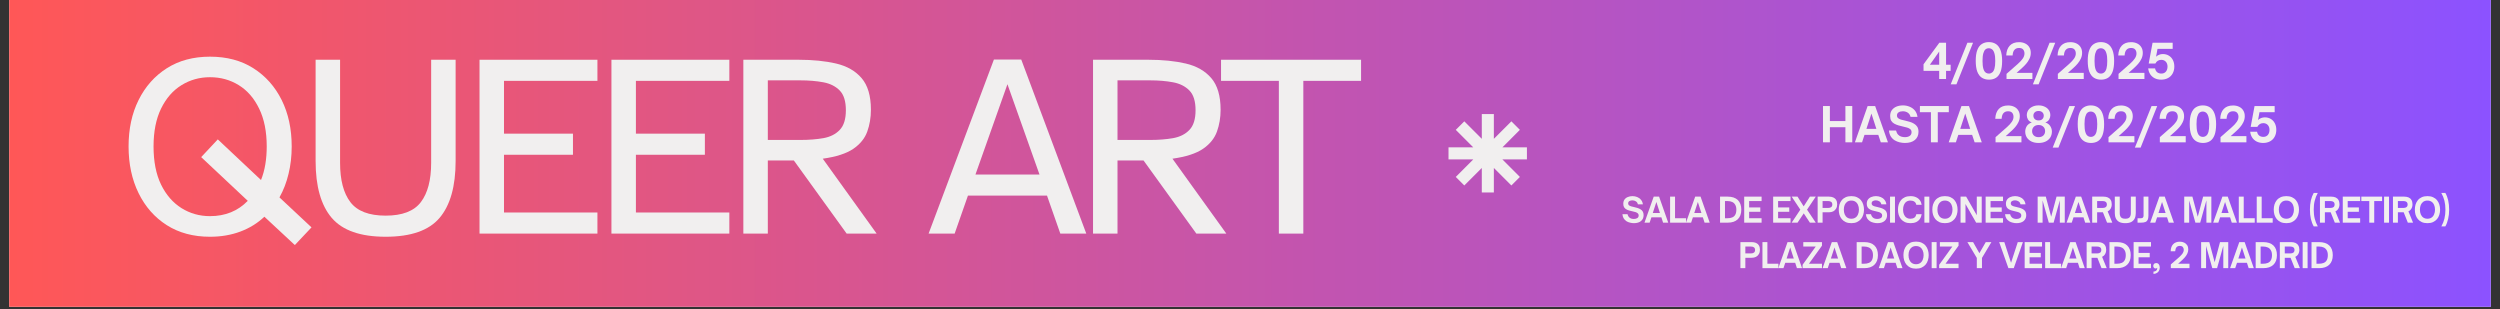<?xml version="1.0" encoding="UTF-8"?> <svg xmlns="http://www.w3.org/2000/svg" xmlns:xlink="http://www.w3.org/1999/xlink" width="728" zoomAndPan="magnify" viewBox="0 0 546 67.5" height="90" preserveAspectRatio="xMidYMid meet" version="1.0"><rect x="0" y="0" width="546" height="67.5" fill="#333333" stroke="none"/><defs><g></g><clipPath id="f8d603b79a"><path d="M 2.008 0 L 543.992 0 L 543.992 67.004 L 2.008 67.004 Z M 2.008 0 " clip-rule="nonzero"></path></clipPath><linearGradient x1="0" gradientTransform="matrix(0.744, 0, 0, 0.744, 2.007, 0)" y1="45" x2="728" gradientUnits="userSpaceOnUse" y2="45" id="b03dec44bb"><stop stop-opacity="1" stop-color="rgb(100%, 34.099%, 34.099%)" offset="0"></stop><stop stop-opacity="1" stop-color="rgb(99.823%, 34.091%, 34.357%)" offset="0.004"></stop><stop stop-opacity="1" stop-color="rgb(99.648%, 34.085%, 34.615%)" offset="0.008"></stop><stop stop-opacity="1" stop-color="rgb(99.471%, 34.077%, 34.871%)" offset="0.012"></stop><stop stop-opacity="1" stop-color="rgb(99.295%, 34.07%, 35.129%)" offset="0.016"></stop><stop stop-opacity="1" stop-color="rgb(99.118%, 34.062%, 35.385%)" offset="0.02"></stop><stop stop-opacity="1" stop-color="rgb(98.943%, 34.055%, 35.643%)" offset="0.023"></stop><stop stop-opacity="1" stop-color="rgb(98.766%, 34.047%, 35.901%)" offset="0.027"></stop><stop stop-opacity="1" stop-color="rgb(98.59%, 34.039%, 36.159%)" offset="0.031"></stop><stop stop-opacity="1" stop-color="rgb(98.413%, 34.032%, 36.415%)" offset="0.035"></stop><stop stop-opacity="1" stop-color="rgb(98.238%, 34.026%, 36.673%)" offset="0.039"></stop><stop stop-opacity="1" stop-color="rgb(98.061%, 34.018%, 36.931%)" offset="0.043"></stop><stop stop-opacity="1" stop-color="rgb(97.885%, 34.01%, 37.189%)" offset="0.047"></stop><stop stop-opacity="1" stop-color="rgb(97.708%, 34.003%, 37.445%)" offset="0.051"></stop><stop stop-opacity="1" stop-color="rgb(97.533%, 33.995%, 37.703%)" offset="0.055"></stop><stop stop-opacity="1" stop-color="rgb(97.356%, 33.987%, 37.961%)" offset="0.059"></stop><stop stop-opacity="1" stop-color="rgb(97.18%, 33.98%, 38.219%)" offset="0.062"></stop><stop stop-opacity="1" stop-color="rgb(97.003%, 33.972%, 38.475%)" offset="0.066"></stop><stop stop-opacity="1" stop-color="rgb(96.828%, 33.966%, 38.733%)" offset="0.07"></stop><stop stop-opacity="1" stop-color="rgb(96.651%, 33.958%, 38.989%)" offset="0.074"></stop><stop stop-opacity="1" stop-color="rgb(96.475%, 33.951%, 39.247%)" offset="0.078"></stop><stop stop-opacity="1" stop-color="rgb(96.298%, 33.943%, 39.505%)" offset="0.082"></stop><stop stop-opacity="1" stop-color="rgb(96.123%, 33.936%, 39.763%)" offset="0.086"></stop><stop stop-opacity="1" stop-color="rgb(95.947%, 33.928%, 40.019%)" offset="0.09"></stop><stop stop-opacity="1" stop-color="rgb(95.772%, 33.922%, 40.277%)" offset="0.094"></stop><stop stop-opacity="1" stop-color="rgb(95.595%, 33.914%, 40.535%)" offset="0.098"></stop><stop stop-opacity="1" stop-color="rgb(95.419%, 33.907%, 40.793%)" offset="0.102"></stop><stop stop-opacity="1" stop-color="rgb(95.242%, 33.899%, 41.049%)" offset="0.105"></stop><stop stop-opacity="1" stop-color="rgb(95.067%, 33.891%, 41.307%)" offset="0.109"></stop><stop stop-opacity="1" stop-color="rgb(94.89%, 33.884%, 41.563%)" offset="0.113"></stop><stop stop-opacity="1" stop-color="rgb(94.714%, 33.876%, 41.821%)" offset="0.117"></stop><stop stop-opacity="1" stop-color="rgb(94.537%, 33.868%, 42.079%)" offset="0.121"></stop><stop stop-opacity="1" stop-color="rgb(94.362%, 33.862%, 42.337%)" offset="0.125"></stop><stop stop-opacity="1" stop-color="rgb(94.185%, 33.855%, 42.593%)" offset="0.129"></stop><stop stop-opacity="1" stop-color="rgb(94.009%, 33.847%, 42.851%)" offset="0.133"></stop><stop stop-opacity="1" stop-color="rgb(93.832%, 33.839%, 43.109%)" offset="0.137"></stop><stop stop-opacity="1" stop-color="rgb(93.657%, 33.832%, 43.367%)" offset="0.141"></stop><stop stop-opacity="1" stop-color="rgb(93.48%, 33.824%, 43.623%)" offset="0.145"></stop><stop stop-opacity="1" stop-color="rgb(93.304%, 33.817%, 43.881%)" offset="0.148"></stop><stop stop-opacity="1" stop-color="rgb(93.127%, 33.809%, 44.138%)" offset="0.152"></stop><stop stop-opacity="1" stop-color="rgb(92.952%, 33.803%, 44.395%)" offset="0.156"></stop><stop stop-opacity="1" stop-color="rgb(92.775%, 33.795%, 44.653%)" offset="0.16"></stop><stop stop-opacity="1" stop-color="rgb(92.599%, 33.788%, 44.911%)" offset="0.164"></stop><stop stop-opacity="1" stop-color="rgb(92.422%, 33.78%, 45.168%)" offset="0.168"></stop><stop stop-opacity="1" stop-color="rgb(92.247%, 33.772%, 45.425%)" offset="0.172"></stop><stop stop-opacity="1" stop-color="rgb(92.072%, 33.765%, 45.683%)" offset="0.176"></stop><stop stop-opacity="1" stop-color="rgb(91.896%, 33.759%, 45.941%)" offset="0.18"></stop><stop stop-opacity="1" stop-color="rgb(91.719%, 33.751%, 46.198%)" offset="0.184"></stop><stop stop-opacity="1" stop-color="rgb(91.544%, 33.743%, 46.455%)" offset="0.188"></stop><stop stop-opacity="1" stop-color="rgb(91.367%, 33.736%, 46.712%)" offset="0.191"></stop><stop stop-opacity="1" stop-color="rgb(91.191%, 33.728%, 46.97%)" offset="0.195"></stop><stop stop-opacity="1" stop-color="rgb(91.014%, 33.72%, 47.227%)" offset="0.199"></stop><stop stop-opacity="1" stop-color="rgb(90.839%, 33.713%, 47.485%)" offset="0.203"></stop><stop stop-opacity="1" stop-color="rgb(90.662%, 33.705%, 47.742%)" offset="0.207"></stop><stop stop-opacity="1" stop-color="rgb(90.486%, 33.699%, 48%)" offset="0.211"></stop><stop stop-opacity="1" stop-color="rgb(90.309%, 33.691%, 48.257%)" offset="0.215"></stop><stop stop-opacity="1" stop-color="rgb(90.134%, 33.684%, 48.515%)" offset="0.219"></stop><stop stop-opacity="1" stop-color="rgb(89.957%, 33.676%, 48.772%)" offset="0.223"></stop><stop stop-opacity="1" stop-color="rgb(89.781%, 33.669%, 49.03%)" offset="0.227"></stop><stop stop-opacity="1" stop-color="rgb(89.604%, 33.661%, 49.287%)" offset="0.23"></stop><stop stop-opacity="1" stop-color="rgb(89.429%, 33.653%, 49.545%)" offset="0.234"></stop><stop stop-opacity="1" stop-color="rgb(89.252%, 33.646%, 49.802%)" offset="0.238"></stop><stop stop-opacity="1" stop-color="rgb(89.076%, 33.64%, 50.06%)" offset="0.242"></stop><stop stop-opacity="1" stop-color="rgb(88.899%, 33.632%, 50.316%)" offset="0.246"></stop><stop stop-opacity="1" stop-color="rgb(88.724%, 33.624%, 50.574%)" offset="0.25"></stop><stop stop-opacity="1" stop-color="rgb(88.547%, 33.617%, 50.832%)" offset="0.254"></stop><stop stop-opacity="1" stop-color="rgb(88.371%, 33.609%, 51.089%)" offset="0.258"></stop><stop stop-opacity="1" stop-color="rgb(88.194%, 33.601%, 51.346%)" offset="0.262"></stop><stop stop-opacity="1" stop-color="rgb(88.019%, 33.595%, 51.604%)" offset="0.266"></stop><stop stop-opacity="1" stop-color="rgb(87.843%, 33.588%, 51.862%)" offset="0.27"></stop><stop stop-opacity="1" stop-color="rgb(87.668%, 33.58%, 52.119%)" offset="0.273"></stop><stop stop-opacity="1" stop-color="rgb(87.491%, 33.572%, 52.376%)" offset="0.277"></stop><stop stop-opacity="1" stop-color="rgb(87.315%, 33.565%, 52.634%)" offset="0.281"></stop><stop stop-opacity="1" stop-color="rgb(87.138%, 33.557%, 52.89%)" offset="0.285"></stop><stop stop-opacity="1" stop-color="rgb(86.963%, 33.55%, 53.148%)" offset="0.289"></stop><stop stop-opacity="1" stop-color="rgb(86.786%, 33.542%, 53.406%)" offset="0.293"></stop><stop stop-opacity="1" stop-color="rgb(86.61%, 33.536%, 53.664%)" offset="0.297"></stop><stop stop-opacity="1" stop-color="rgb(86.433%, 33.528%, 53.92%)" offset="0.301"></stop><stop stop-opacity="1" stop-color="rgb(86.258%, 33.521%, 54.178%)" offset="0.305"></stop><stop stop-opacity="1" stop-color="rgb(86.081%, 33.513%, 54.436%)" offset="0.309"></stop><stop stop-opacity="1" stop-color="rgb(85.905%, 33.505%, 54.694%)" offset="0.312"></stop><stop stop-opacity="1" stop-color="rgb(85.728%, 33.498%, 54.95%)" offset="0.316"></stop><stop stop-opacity="1" stop-color="rgb(85.553%, 33.49%, 55.208%)" offset="0.32"></stop><stop stop-opacity="1" stop-color="rgb(85.376%, 33.482%, 55.464%)" offset="0.324"></stop><stop stop-opacity="1" stop-color="rgb(85.201%, 33.476%, 55.722%)" offset="0.328"></stop><stop stop-opacity="1" stop-color="rgb(85.023%, 33.469%, 55.98%)" offset="0.332"></stop><stop stop-opacity="1" stop-color="rgb(84.848%, 33.461%, 56.238%)" offset="0.336"></stop><stop stop-opacity="1" stop-color="rgb(84.671%, 33.453%, 56.494%)" offset="0.34"></stop><stop stop-opacity="1" stop-color="rgb(84.496%, 33.446%, 56.752%)" offset="0.344"></stop><stop stop-opacity="1" stop-color="rgb(84.319%, 33.438%, 57.01%)" offset="0.348"></stop><stop stop-opacity="1" stop-color="rgb(84.143%, 33.432%, 57.268%)" offset="0.352"></stop><stop stop-opacity="1" stop-color="rgb(83.968%, 33.424%, 57.524%)" offset="0.355"></stop><stop stop-opacity="1" stop-color="rgb(83.792%, 33.417%, 57.782%)" offset="0.359"></stop><stop stop-opacity="1" stop-color="rgb(83.615%, 33.409%, 58.038%)" offset="0.363"></stop><stop stop-opacity="1" stop-color="rgb(83.44%, 33.401%, 58.296%)" offset="0.367"></stop><stop stop-opacity="1" stop-color="rgb(83.263%, 33.394%, 58.554%)" offset="0.371"></stop><stop stop-opacity="1" stop-color="rgb(83.087%, 33.386%, 58.812%)" offset="0.375"></stop><stop stop-opacity="1" stop-color="rgb(82.91%, 33.379%, 59.068%)" offset="0.379"></stop><stop stop-opacity="1" stop-color="rgb(82.735%, 33.372%, 59.326%)" offset="0.383"></stop><stop stop-opacity="1" stop-color="rgb(82.558%, 33.365%, 59.584%)" offset="0.387"></stop><stop stop-opacity="1" stop-color="rgb(82.382%, 33.357%, 59.842%)" offset="0.391"></stop><stop stop-opacity="1" stop-color="rgb(82.205%, 33.35%, 60.098%)" offset="0.395"></stop><stop stop-opacity="1" stop-color="rgb(82.03%, 33.342%, 60.356%)" offset="0.398"></stop><stop stop-opacity="1" stop-color="rgb(81.853%, 33.334%, 60.612%)" offset="0.402"></stop><stop stop-opacity="1" stop-color="rgb(81.677%, 33.327%, 60.87%)" offset="0.406"></stop><stop stop-opacity="1" stop-color="rgb(81.5%, 33.319%, 61.128%)" offset="0.41"></stop><stop stop-opacity="1" stop-color="rgb(81.325%, 33.313%, 61.386%)" offset="0.414"></stop><stop stop-opacity="1" stop-color="rgb(81.148%, 33.305%, 61.642%)" offset="0.418"></stop><stop stop-opacity="1" stop-color="rgb(80.972%, 33.298%, 61.9%)" offset="0.422"></stop><stop stop-opacity="1" stop-color="rgb(80.795%, 33.29%, 62.158%)" offset="0.426"></stop><stop stop-opacity="1" stop-color="rgb(80.62%, 33.282%, 62.416%)" offset="0.43"></stop><stop stop-opacity="1" stop-color="rgb(80.443%, 33.275%, 62.672%)" offset="0.434"></stop><stop stop-opacity="1" stop-color="rgb(80.267%, 33.269%, 62.93%)" offset="0.438"></stop><stop stop-opacity="1" stop-color="rgb(80.092%, 33.261%, 63.188%)" offset="0.441"></stop><stop stop-opacity="1" stop-color="rgb(79.916%, 33.253%, 63.446%)" offset="0.445"></stop><stop stop-opacity="1" stop-color="rgb(79.739%, 33.246%, 63.702%)" offset="0.449"></stop><stop stop-opacity="1" stop-color="rgb(79.564%, 33.238%, 63.96%)" offset="0.453"></stop><stop stop-opacity="1" stop-color="rgb(79.387%, 33.231%, 64.217%)" offset="0.457"></stop><stop stop-opacity="1" stop-color="rgb(79.211%, 33.223%, 64.474%)" offset="0.461"></stop><stop stop-opacity="1" stop-color="rgb(79.034%, 33.215%, 64.732%)" offset="0.465"></stop><stop stop-opacity="1" stop-color="rgb(78.859%, 33.209%, 64.99%)" offset="0.469"></stop><stop stop-opacity="1" stop-color="rgb(78.682%, 33.202%, 65.247%)" offset="0.473"></stop><stop stop-opacity="1" stop-color="rgb(78.506%, 33.194%, 65.504%)" offset="0.477"></stop><stop stop-opacity="1" stop-color="rgb(78.329%, 33.186%, 65.762%)" offset="0.48"></stop><stop stop-opacity="1" stop-color="rgb(78.154%, 33.179%, 66.02%)" offset="0.484"></stop><stop stop-opacity="1" stop-color="rgb(77.977%, 33.171%, 66.277%)" offset="0.488"></stop><stop stop-opacity="1" stop-color="rgb(77.802%, 33.163%, 66.534%)" offset="0.492"></stop><stop stop-opacity="1" stop-color="rgb(77.625%, 33.156%, 66.791%)" offset="0.496"></stop><stop stop-opacity="1" stop-color="rgb(77.449%, 33.15%, 67.049%)" offset="0.5"></stop><stop stop-opacity="1" stop-color="rgb(77.272%, 33.142%, 67.307%)" offset="0.504"></stop><stop stop-opacity="1" stop-color="rgb(77.097%, 33.134%, 67.564%)" offset="0.508"></stop><stop stop-opacity="1" stop-color="rgb(76.92%, 33.127%, 67.821%)" offset="0.512"></stop><stop stop-opacity="1" stop-color="rgb(76.744%, 33.119%, 68.079%)" offset="0.516"></stop><stop stop-opacity="1" stop-color="rgb(76.567%, 33.112%, 68.336%)" offset="0.52"></stop><stop stop-opacity="1" stop-color="rgb(76.392%, 33.105%, 68.594%)" offset="0.523"></stop><stop stop-opacity="1" stop-color="rgb(76.215%, 33.098%, 68.851%)" offset="0.527"></stop><stop stop-opacity="1" stop-color="rgb(76.039%, 33.09%, 69.109%)" offset="0.531"></stop><stop stop-opacity="1" stop-color="rgb(75.864%, 33.083%, 69.365%)" offset="0.535"></stop><stop stop-opacity="1" stop-color="rgb(75.688%, 33.075%, 69.623%)" offset="0.539"></stop><stop stop-opacity="1" stop-color="rgb(75.511%, 33.067%, 69.881%)" offset="0.543"></stop><stop stop-opacity="1" stop-color="rgb(75.336%, 33.06%, 70.139%)" offset="0.547"></stop><stop stop-opacity="1" stop-color="rgb(75.159%, 33.052%, 70.395%)" offset="0.551"></stop><stop stop-opacity="1" stop-color="rgb(74.983%, 33.046%, 70.653%)" offset="0.555"></stop><stop stop-opacity="1" stop-color="rgb(74.806%, 33.038%, 70.911%)" offset="0.559"></stop><stop stop-opacity="1" stop-color="rgb(74.631%, 33.031%, 71.169%)" offset="0.562"></stop><stop stop-opacity="1" stop-color="rgb(74.454%, 33.023%, 71.425%)" offset="0.566"></stop><stop stop-opacity="1" stop-color="rgb(74.278%, 33.015%, 71.683%)" offset="0.57"></stop><stop stop-opacity="1" stop-color="rgb(74.101%, 33.008%, 71.939%)" offset="0.574"></stop><stop stop-opacity="1" stop-color="rgb(73.926%, 33%, 72.197%)" offset="0.578"></stop><stop stop-opacity="1" stop-color="rgb(73.749%, 32.993%, 72.455%)" offset="0.582"></stop><stop stop-opacity="1" stop-color="rgb(73.573%, 32.986%, 72.713%)" offset="0.586"></stop><stop stop-opacity="1" stop-color="rgb(73.396%, 32.979%, 72.969%)" offset="0.59"></stop><stop stop-opacity="1" stop-color="rgb(73.221%, 32.971%, 73.227%)" offset="0.594"></stop><stop stop-opacity="1" stop-color="rgb(73.044%, 32.964%, 73.485%)" offset="0.598"></stop><stop stop-opacity="1" stop-color="rgb(72.868%, 32.956%, 73.743%)" offset="0.602"></stop><stop stop-opacity="1" stop-color="rgb(72.691%, 32.948%, 73.999%)" offset="0.605"></stop><stop stop-opacity="1" stop-color="rgb(72.516%, 32.941%, 74.257%)" offset="0.609"></stop><stop stop-opacity="1" stop-color="rgb(72.339%, 32.933%, 74.515%)" offset="0.613"></stop><stop stop-opacity="1" stop-color="rgb(72.163%, 32.927%, 74.773%)" offset="0.617"></stop><stop stop-opacity="1" stop-color="rgb(71.988%, 32.919%, 75.029%)" offset="0.621"></stop><stop stop-opacity="1" stop-color="rgb(71.812%, 32.912%, 75.287%)" offset="0.625"></stop><stop stop-opacity="1" stop-color="rgb(71.635%, 32.904%, 75.543%)" offset="0.629"></stop><stop stop-opacity="1" stop-color="rgb(71.46%, 32.896%, 75.801%)" offset="0.633"></stop><stop stop-opacity="1" stop-color="rgb(71.283%, 32.889%, 76.059%)" offset="0.637"></stop><stop stop-opacity="1" stop-color="rgb(71.107%, 32.883%, 76.317%)" offset="0.641"></stop><stop stop-opacity="1" stop-color="rgb(70.93%, 32.875%, 76.573%)" offset="0.645"></stop><stop stop-opacity="1" stop-color="rgb(70.755%, 32.867%, 76.831%)" offset="0.648"></stop><stop stop-opacity="1" stop-color="rgb(70.578%, 32.86%, 77.089%)" offset="0.652"></stop><stop stop-opacity="1" stop-color="rgb(70.403%, 32.852%, 77.347%)" offset="0.656"></stop><stop stop-opacity="1" stop-color="rgb(70.226%, 32.845%, 77.603%)" offset="0.66"></stop><stop stop-opacity="1" stop-color="rgb(70.05%, 32.837%, 77.861%)" offset="0.664"></stop><stop stop-opacity="1" stop-color="rgb(69.873%, 32.829%, 78.117%)" offset="0.668"></stop><stop stop-opacity="1" stop-color="rgb(69.698%, 32.823%, 78.375%)" offset="0.672"></stop><stop stop-opacity="1" stop-color="rgb(69.521%, 32.816%, 78.633%)" offset="0.676"></stop><stop stop-opacity="1" stop-color="rgb(69.345%, 32.808%, 78.891%)" offset="0.68"></stop><stop stop-opacity="1" stop-color="rgb(69.168%, 32.8%, 79.147%)" offset="0.684"></stop><stop stop-opacity="1" stop-color="rgb(68.993%, 32.793%, 79.405%)" offset="0.688"></stop><stop stop-opacity="1" stop-color="rgb(68.816%, 32.785%, 79.663%)" offset="0.691"></stop><stop stop-opacity="1" stop-color="rgb(68.64%, 32.777%, 79.921%)" offset="0.695"></stop><stop stop-opacity="1" stop-color="rgb(68.463%, 32.77%, 80.177%)" offset="0.699"></stop><stop stop-opacity="1" stop-color="rgb(68.288%, 32.764%, 80.435%)" offset="0.703"></stop><stop stop-opacity="1" stop-color="rgb(68.112%, 32.756%, 80.692%)" offset="0.707"></stop><stop stop-opacity="1" stop-color="rgb(67.937%, 32.748%, 80.949%)" offset="0.711"></stop><stop stop-opacity="1" stop-color="rgb(67.76%, 32.741%, 81.207%)" offset="0.715"></stop><stop stop-opacity="1" stop-color="rgb(67.584%, 32.733%, 81.465%)" offset="0.719"></stop><stop stop-opacity="1" stop-color="rgb(67.407%, 32.726%, 81.721%)" offset="0.723"></stop><stop stop-opacity="1" stop-color="rgb(67.232%, 32.719%, 81.979%)" offset="0.727"></stop><stop stop-opacity="1" stop-color="rgb(67.055%, 32.712%, 82.237%)" offset="0.73"></stop><stop stop-opacity="1" stop-color="rgb(66.879%, 32.704%, 82.495%)" offset="0.734"></stop><stop stop-opacity="1" stop-color="rgb(66.702%, 32.697%, 82.751%)" offset="0.738"></stop><stop stop-opacity="1" stop-color="rgb(66.527%, 32.689%, 83.009%)" offset="0.742"></stop><stop stop-opacity="1" stop-color="rgb(66.35%, 32.681%, 83.266%)" offset="0.746"></stop><stop stop-opacity="1" stop-color="rgb(66.174%, 32.674%, 83.524%)" offset="0.75"></stop><stop stop-opacity="1" stop-color="rgb(65.997%, 32.666%, 83.781%)" offset="0.754"></stop><stop stop-opacity="1" stop-color="rgb(65.822%, 32.66%, 84.039%)" offset="0.758"></stop><stop stop-opacity="1" stop-color="rgb(65.645%, 32.652%, 84.296%)" offset="0.762"></stop><stop stop-opacity="1" stop-color="rgb(65.469%, 32.645%, 84.554%)" offset="0.766"></stop><stop stop-opacity="1" stop-color="rgb(65.292%, 32.637%, 84.811%)" offset="0.77"></stop><stop stop-opacity="1" stop-color="rgb(65.117%, 32.629%, 85.069%)" offset="0.773"></stop><stop stop-opacity="1" stop-color="rgb(64.94%, 32.622%, 85.326%)" offset="0.777"></stop><stop stop-opacity="1" stop-color="rgb(64.764%, 32.614%, 85.583%)" offset="0.781"></stop><stop stop-opacity="1" stop-color="rgb(64.587%, 32.607%, 85.84%)" offset="0.785"></stop><stop stop-opacity="1" stop-color="rgb(64.412%, 32.6%, 86.098%)" offset="0.789"></stop><stop stop-opacity="1" stop-color="rgb(64.235%, 32.593%, 86.356%)" offset="0.793"></stop><stop stop-opacity="1" stop-color="rgb(64.059%, 32.585%, 86.613%)" offset="0.797"></stop><stop stop-opacity="1" stop-color="rgb(63.884%, 32.578%, 86.87%)" offset="0.801"></stop><stop stop-opacity="1" stop-color="rgb(63.708%, 32.57%, 87.128%)" offset="0.805"></stop><stop stop-opacity="1" stop-color="rgb(63.531%, 32.562%, 87.386%)" offset="0.809"></stop><stop stop-opacity="1" stop-color="rgb(63.356%, 32.556%, 87.643%)" offset="0.812"></stop><stop stop-opacity="1" stop-color="rgb(63.179%, 32.549%, 87.9%)" offset="0.816"></stop><stop stop-opacity="1" stop-color="rgb(63.004%, 32.541%, 88.158%)" offset="0.82"></stop><stop stop-opacity="1" stop-color="rgb(62.827%, 32.533%, 88.416%)" offset="0.824"></stop><stop stop-opacity="1" stop-color="rgb(62.651%, 32.526%, 88.673%)" offset="0.828"></stop><stop stop-opacity="1" stop-color="rgb(62.474%, 32.518%, 88.93%)" offset="0.832"></stop><stop stop-opacity="1" stop-color="rgb(62.299%, 32.51%, 89.188%)" offset="0.836"></stop><stop stop-opacity="1" stop-color="rgb(62.122%, 32.503%, 89.444%)" offset="0.84"></stop><stop stop-opacity="1" stop-color="rgb(61.946%, 32.497%, 89.702%)" offset="0.844"></stop><stop stop-opacity="1" stop-color="rgb(61.769%, 32.489%, 89.96%)" offset="0.848"></stop><stop stop-opacity="1" stop-color="rgb(61.594%, 32.481%, 90.218%)" offset="0.852"></stop><stop stop-opacity="1" stop-color="rgb(61.417%, 32.474%, 90.474%)" offset="0.855"></stop><stop stop-opacity="1" stop-color="rgb(61.241%, 32.466%, 90.732%)" offset="0.859"></stop><stop stop-opacity="1" stop-color="rgb(61.064%, 32.458%, 90.99%)" offset="0.863"></stop><stop stop-opacity="1" stop-color="rgb(60.889%, 32.451%, 91.248%)" offset="0.867"></stop><stop stop-opacity="1" stop-color="rgb(60.712%, 32.443%, 91.504%)" offset="0.871"></stop><stop stop-opacity="1" stop-color="rgb(60.536%, 32.437%, 91.762%)" offset="0.875"></stop><stop stop-opacity="1" stop-color="rgb(60.359%, 32.43%, 92.018%)" offset="0.879"></stop><stop stop-opacity="1" stop-color="rgb(60.184%, 32.422%, 92.276%)" offset="0.883"></stop><stop stop-opacity="1" stop-color="rgb(60.008%, 32.414%, 92.534%)" offset="0.887"></stop><stop stop-opacity="1" stop-color="rgb(59.833%, 32.407%, 92.792%)" offset="0.891"></stop><stop stop-opacity="1" stop-color="rgb(59.656%, 32.399%, 93.048%)" offset="0.895"></stop><stop stop-opacity="1" stop-color="rgb(59.48%, 32.393%, 93.306%)" offset="0.898"></stop><stop stop-opacity="1" stop-color="rgb(59.303%, 32.385%, 93.564%)" offset="0.902"></stop><stop stop-opacity="1" stop-color="rgb(59.128%, 32.378%, 93.822%)" offset="0.906"></stop><stop stop-opacity="1" stop-color="rgb(58.951%, 32.37%, 94.078%)" offset="0.91"></stop><stop stop-opacity="1" stop-color="rgb(58.775%, 32.362%, 94.336%)" offset="0.914"></stop><stop stop-opacity="1" stop-color="rgb(58.598%, 32.355%, 94.592%)" offset="0.918"></stop><stop stop-opacity="1" stop-color="rgb(58.423%, 32.347%, 94.85%)" offset="0.922"></stop><stop stop-opacity="1" stop-color="rgb(58.246%, 32.339%, 95.108%)" offset="0.926"></stop><stop stop-opacity="1" stop-color="rgb(58.07%, 32.333%, 95.366%)" offset="0.93"></stop><stop stop-opacity="1" stop-color="rgb(57.893%, 32.326%, 95.622%)" offset="0.934"></stop><stop stop-opacity="1" stop-color="rgb(57.718%, 32.318%, 95.88%)" offset="0.938"></stop><stop stop-opacity="1" stop-color="rgb(57.541%, 32.31%, 96.138%)" offset="0.941"></stop><stop stop-opacity="1" stop-color="rgb(57.365%, 32.303%, 96.396%)" offset="0.945"></stop><stop stop-opacity="1" stop-color="rgb(57.188%, 32.295%, 96.652%)" offset="0.949"></stop><stop stop-opacity="1" stop-color="rgb(57.013%, 32.288%, 96.91%)" offset="0.953"></stop><stop stop-opacity="1" stop-color="rgb(56.836%, 32.28%, 97.166%)" offset="0.957"></stop><stop stop-opacity="1" stop-color="rgb(56.66%, 32.274%, 97.424%)" offset="0.961"></stop><stop stop-opacity="1" stop-color="rgb(56.483%, 32.266%, 97.682%)" offset="0.965"></stop><stop stop-opacity="1" stop-color="rgb(56.308%, 32.259%, 97.94%)" offset="0.969"></stop><stop stop-opacity="1" stop-color="rgb(56.133%, 32.251%, 98.196%)" offset="0.973"></stop><stop stop-opacity="1" stop-color="rgb(55.957%, 32.243%, 98.454%)" offset="0.977"></stop><stop stop-opacity="1" stop-color="rgb(55.78%, 32.236%, 98.712%)" offset="0.98"></stop><stop stop-opacity="1" stop-color="rgb(55.605%, 32.23%, 98.97%)" offset="0.984"></stop><stop stop-opacity="1" stop-color="rgb(55.428%, 32.222%, 99.226%)" offset="0.988"></stop><stop stop-opacity="1" stop-color="rgb(55.252%, 32.214%, 99.484%)" offset="0.992"></stop><stop stop-opacity="1" stop-color="rgb(55.075%, 32.207%, 99.741%)" offset="0.996"></stop><stop stop-opacity="1" stop-color="rgb(54.9%, 32.199%, 99.998%)" offset="1"></stop></linearGradient><clipPath id="6e0ccdcb76"><path d="M 316.355 24.914 L 333.48 24.914 L 333.48 42.039 L 316.355 42.039 Z M 316.355 24.914 " clip-rule="nonzero"></path></clipPath></defs><g clip-path="url(#f8d603b79a)"><path fill="#ffffff" d="M 2.008 0 L 543.992 0 L 543.992 67.004 L 2.008 67.004 Z M 2.008 0 " fill-opacity="1" fill-rule="nonzero"></path><path fill="url(#b03dec44bb)" d="M 2.008 0 L 2.008 67.004 L 543.992 67.004 L 543.992 0 Z M 2.008 0 " fill-rule="nonzero"></path></g><g fill="#f1efef" fill-opacity="1"><g transform="translate(25.237, 51.018)"><g><path d="M 39.156 2.5 L 32.5 -3.688 C 31.031 -2.289 29.289 -1.211 27.281 -0.453 C 25.27 0.305 23.051 0.688 20.625 0.688 C 16.988 0.688 13.844 -0.156 11.188 -1.844 C 8.539 -3.531 6.488 -5.859 5.031 -8.828 C 3.57 -11.805 2.844 -15.207 2.844 -19.031 C 2.844 -22.863 3.57 -26.242 5.031 -29.172 C 6.488 -32.109 8.539 -34.422 11.188 -36.109 C 13.844 -37.797 16.988 -38.641 20.625 -38.641 C 24.301 -38.641 27.461 -37.797 30.109 -36.109 C 32.766 -34.422 34.82 -32.109 36.281 -29.172 C 37.738 -26.242 38.469 -22.863 38.469 -19.031 C 38.469 -16.914 38.238 -14.922 37.781 -13.047 C 37.332 -11.172 36.672 -9.457 35.797 -7.906 L 42.797 -1.359 Z M 20.625 -3.812 C 23.957 -3.812 26.707 -4.926 28.875 -7.156 L 18.703 -16.703 L 22.328 -20.578 L 31.766 -11.703 C 32.18 -12.723 32.492 -13.848 32.703 -15.078 C 32.91 -16.316 33.016 -17.633 33.016 -19.031 C 33.016 -22.289 32.461 -25.047 31.359 -27.297 C 30.266 -29.555 28.781 -31.266 26.906 -32.422 C 25.031 -33.578 22.938 -34.156 20.625 -34.156 C 18.352 -34.156 16.281 -33.578 14.406 -32.422 C 12.531 -31.266 11.039 -29.555 9.938 -27.297 C 8.844 -25.047 8.297 -22.289 8.297 -19.031 C 8.297 -15.738 8.844 -12.961 9.938 -10.703 C 11.039 -8.453 12.531 -6.738 14.406 -5.562 C 16.281 -4.395 18.352 -3.812 20.625 -3.812 Z M 20.625 -3.812 "></path></g></g></g><g fill="#f1efef" fill-opacity="1"><g transform="translate(64.617, 51.018)"><g><path d="M 19.609 0.688 C 14.109 0.688 10.18 -0.688 7.828 -3.438 C 5.484 -6.188 4.312 -10.328 4.312 -15.859 L 4.312 -37.969 L 9.656 -37.969 L 9.656 -15.453 C 9.656 -11.703 10.406 -8.844 11.906 -6.875 C 13.406 -4.906 15.973 -3.922 19.609 -3.922 C 23.242 -3.922 25.805 -4.906 27.297 -6.875 C 28.797 -8.844 29.547 -11.703 29.547 -15.453 L 29.547 -37.969 L 34.891 -37.969 L 34.891 -15.859 C 34.891 -10.328 33.723 -6.188 31.391 -3.438 C 29.066 -0.688 25.141 0.688 19.609 0.688 Z M 19.609 0.688 "></path></g></g></g><g fill="#f1efef" fill-opacity="1"><g transform="translate(100.416, 51.018)"><g><path d="M 4.312 0 L 4.312 -37.969 L 30.062 -37.969 L 30.062 -33.359 L 9.656 -33.359 L 9.656 -21.828 L 24.719 -21.828 L 24.719 -17.219 L 9.656 -17.219 L 9.656 -4.609 L 30.062 -4.609 L 30.062 0 Z M 4.312 0 "></path></g></g></g><g fill="#f1efef" fill-opacity="1"><g transform="translate(129.226, 51.018)"><g><path d="M 4.312 0 L 4.312 -37.969 L 30.062 -37.969 L 30.062 -33.359 L 9.656 -33.359 L 9.656 -21.828 L 24.719 -21.828 L 24.719 -17.219 L 9.656 -17.219 L 9.656 -4.609 L 30.062 -4.609 L 30.062 0 Z M 4.312 0 "></path></g></g></g><g fill="#f1efef" fill-opacity="1"><g transform="translate(158.035, 51.018)"><g><path d="M 4.312 0 L 4.312 -37.969 L 16.359 -37.969 C 19.473 -37.969 22.211 -37.691 24.578 -37.141 C 26.941 -36.586 28.797 -35.523 30.141 -33.953 C 31.492 -32.379 32.172 -30.078 32.172 -27.047 C 32.172 -25.348 31.906 -23.758 31.375 -22.281 C 30.844 -20.801 29.828 -19.547 28.328 -18.516 C 26.828 -17.492 24.602 -16.773 21.656 -16.359 L 33.422 0 L 26.875 0 L 15.344 -15.969 L 9.656 -15.969 L 9.656 0 Z M 9.656 -20.453 L 16.766 -20.453 C 18.617 -20.453 20.289 -20.582 21.781 -20.844 C 23.281 -21.113 24.473 -21.711 25.359 -22.641 C 26.254 -23.566 26.703 -25 26.703 -26.938 C 26.703 -28.906 26.254 -30.344 25.359 -31.25 C 24.473 -32.164 23.281 -32.766 21.781 -33.047 C 20.289 -33.328 18.617 -33.469 16.766 -33.469 L 9.656 -33.469 Z M 9.656 -20.453 "></path></g></g></g><g fill="#f1efef" fill-opacity="1"><g transform="translate(189.743, 51.018)"><g></g></g></g><g fill="#f1efef" fill-opacity="1"><g transform="translate(202.244, 51.018)"><g><path d="M 0.562 0 L 14.828 -38.016 L 20.797 -38.016 L 35 0 L 29.328 0 L 26.422 -8.297 L 9.156 -8.297 L 6.25 0 Z M 10.797 -12.906 L 24.781 -12.906 L 17.781 -32.625 Z M 10.797 -12.906 "></path></g></g></g><g fill="#f1efef" fill-opacity="1"><g transform="translate(234.407, 51.018)"><g><path d="M 4.312 0 L 4.312 -37.969 L 16.359 -37.969 C 19.473 -37.969 22.211 -37.691 24.578 -37.141 C 26.941 -36.586 28.797 -35.523 30.141 -33.953 C 31.492 -32.379 32.172 -30.078 32.172 -27.047 C 32.172 -25.348 31.906 -23.758 31.375 -22.281 C 30.844 -20.801 29.828 -19.547 28.328 -18.516 C 26.828 -17.492 24.602 -16.773 21.656 -16.359 L 33.422 0 L 26.875 0 L 15.344 -15.969 L 9.656 -15.969 L 9.656 0 Z M 9.656 -20.453 L 16.766 -20.453 C 18.617 -20.453 20.289 -20.582 21.781 -20.844 C 23.281 -21.113 24.473 -21.711 25.359 -22.641 C 26.254 -23.566 26.703 -25 26.703 -26.938 C 26.703 -28.906 26.254 -30.344 25.359 -31.25 C 24.473 -32.164 23.281 -32.766 21.781 -33.047 C 20.289 -33.328 18.617 -33.469 16.766 -33.469 L 9.656 -33.469 Z M 9.656 -20.453 "></path></g></g></g><g fill="#f1efef" fill-opacity="1"><g transform="translate(266.115, 51.018)"><g><path d="M 13.188 0 L 13.188 -33.359 L 0.562 -33.359 L 0.562 -37.969 L 31.141 -37.969 L 31.141 -33.359 L 18.531 -33.359 L 18.531 0 Z M 13.188 0 "></path></g></g></g><g clip-path="url(#6e0ccdcb76)"><path fill="#f1efef" d="M 333.527 32.184 L 328.121 32.184 L 331.941 28.359 L 330.082 26.5 L 326.258 30.32 L 326.258 24.914 L 323.625 24.914 L 323.625 30.32 L 319.801 26.5 L 317.941 28.359 L 321.762 32.184 L 316.355 32.184 L 316.355 34.816 L 321.762 34.816 L 317.941 38.641 L 319.801 40.504 L 323.625 36.68 L 323.625 42.086 L 326.258 42.086 L 326.258 36.68 L 330.082 40.504 L 331.941 38.641 L 328.121 34.816 L 333.527 34.816 Z M 333.527 32.184 " fill-opacity="1" fill-rule="nonzero"></path></g><g fill="#f1efef" fill-opacity="1"><g transform="translate(419.707, 17.256)"><g><path d="M 5.312 0 L 3.812 0 L 3.812 -1.781 L 0.391 -1.781 L 0.391 -3.219 L 3.844 -7.922 L 5.312 -7.922 L 5.312 -3.125 L 6.312 -3.125 L 6.312 -1.781 L 5.312 -1.781 Z M 3.812 -6 L 1.781 -3.125 L 3.812 -3.125 Z M 3.812 -6 "></path></g></g></g><g fill="#f1efef" fill-opacity="1"><g transform="translate(426.209, 17.256)"><g><path d="M 4.703 -7.922 L 1.078 1.156 L -0.172 1.156 L 3.469 -7.922 Z M 4.703 -7.922 "></path></g></g></g><g fill="#f1efef" fill-opacity="1"><g transform="translate(430.906, 17.256)"><g><path d="M 3.5 0.141 C 2.906 0.141 2.391 0.004 1.953 -0.266 C 1.516 -0.547 1.176 -0.988 0.938 -1.594 C 0.707 -2.207 0.594 -3.004 0.594 -3.984 C 0.594 -4.953 0.707 -5.734 0.938 -6.328 C 1.164 -6.93 1.492 -7.367 1.922 -7.641 C 2.359 -7.922 2.867 -8.062 3.453 -8.062 C 4.055 -8.062 4.57 -7.922 5 -7.641 C 5.438 -7.359 5.77 -6.914 6 -6.312 C 6.238 -5.707 6.359 -4.914 6.359 -3.938 C 6.359 -2.969 6.242 -2.18 6.016 -1.578 C 5.785 -0.984 5.457 -0.547 5.031 -0.266 C 4.602 0.004 4.094 0.141 3.5 0.141 Z M 3.469 -1.188 C 3.738 -1.188 3.977 -1.27 4.188 -1.438 C 4.406 -1.602 4.57 -1.883 4.688 -2.281 C 4.801 -2.688 4.859 -3.242 4.859 -3.953 C 4.859 -4.66 4.797 -5.211 4.672 -5.609 C 4.555 -6.016 4.391 -6.301 4.172 -6.469 C 3.961 -6.633 3.719 -6.719 3.438 -6.719 C 3.164 -6.719 2.926 -6.633 2.719 -6.469 C 2.52 -6.301 2.363 -6.016 2.25 -5.609 C 2.133 -5.211 2.078 -4.664 2.078 -3.969 C 2.078 -3.25 2.133 -2.688 2.25 -2.281 C 2.363 -1.883 2.523 -1.602 2.734 -1.438 C 2.941 -1.27 3.188 -1.188 3.469 -1.188 Z M 3.469 -1.188 "></path></g></g></g><g fill="#f1efef" fill-opacity="1"><g transform="translate(437.646, 17.256)"><g><path d="M 6.234 0 L 0.578 0 L 0.578 -1.125 L 3.062 -3.312 C 3.531 -3.727 3.883 -4.113 4.125 -4.469 C 4.375 -4.832 4.5 -5.195 4.5 -5.562 C 4.5 -5.914 4.406 -6.207 4.219 -6.438 C 4.031 -6.664 3.727 -6.781 3.312 -6.781 C 2.883 -6.781 2.551 -6.645 2.312 -6.375 C 2.07 -6.113 1.938 -5.703 1.906 -5.141 L 0.516 -5.141 C 0.555 -6.078 0.816 -6.797 1.297 -7.297 C 1.773 -7.797 2.445 -8.047 3.312 -8.047 C 3.812 -8.047 4.254 -7.953 4.641 -7.766 C 5.035 -7.578 5.336 -7.305 5.547 -6.953 C 5.766 -6.609 5.875 -6.191 5.875 -5.703 C 5.875 -5.242 5.773 -4.812 5.578 -4.406 C 5.391 -4.008 5.148 -3.645 4.859 -3.312 C 4.566 -2.977 4.281 -2.688 4 -2.438 L 2.781 -1.344 L 6.234 -1.344 Z M 6.234 0 "></path></g></g></g><g fill="#f1efef" fill-opacity="1"><g transform="translate(444.159, 17.256)"><g><path d="M 4.703 -7.922 L 1.078 1.156 L -0.172 1.156 L 3.469 -7.922 Z M 4.703 -7.922 "></path></g></g></g><g fill="#f1efef" fill-opacity="1"><g transform="translate(448.856, 17.256)"><g><path d="M 6.234 0 L 0.578 0 L 0.578 -1.125 L 3.062 -3.312 C 3.531 -3.727 3.883 -4.113 4.125 -4.469 C 4.375 -4.832 4.5 -5.195 4.5 -5.562 C 4.5 -5.914 4.406 -6.207 4.219 -6.438 C 4.031 -6.664 3.727 -6.781 3.312 -6.781 C 2.883 -6.781 2.551 -6.645 2.312 -6.375 C 2.07 -6.113 1.938 -5.703 1.906 -5.141 L 0.516 -5.141 C 0.555 -6.078 0.816 -6.797 1.297 -7.297 C 1.773 -7.797 2.445 -8.047 3.312 -8.047 C 3.812 -8.047 4.254 -7.953 4.641 -7.766 C 5.035 -7.578 5.336 -7.305 5.547 -6.953 C 5.766 -6.609 5.875 -6.191 5.875 -5.703 C 5.875 -5.242 5.773 -4.812 5.578 -4.406 C 5.391 -4.008 5.148 -3.645 4.859 -3.312 C 4.566 -2.977 4.281 -2.688 4 -2.438 L 2.781 -1.344 L 6.234 -1.344 Z M 6.234 0 "></path></g></g></g><g fill="#f1efef" fill-opacity="1"><g transform="translate(455.368, 17.256)"><g><path d="M 3.5 0.141 C 2.906 0.141 2.391 0.004 1.953 -0.266 C 1.516 -0.547 1.176 -0.988 0.938 -1.594 C 0.707 -2.207 0.594 -3.004 0.594 -3.984 C 0.594 -4.953 0.707 -5.734 0.938 -6.328 C 1.164 -6.93 1.492 -7.367 1.922 -7.641 C 2.359 -7.922 2.867 -8.062 3.453 -8.062 C 4.055 -8.062 4.57 -7.922 5 -7.641 C 5.438 -7.359 5.77 -6.914 6 -6.312 C 6.238 -5.707 6.359 -4.914 6.359 -3.938 C 6.359 -2.969 6.242 -2.18 6.016 -1.578 C 5.785 -0.984 5.457 -0.547 5.031 -0.266 C 4.602 0.004 4.094 0.141 3.5 0.141 Z M 3.469 -1.188 C 3.738 -1.188 3.977 -1.27 4.188 -1.438 C 4.406 -1.602 4.57 -1.883 4.688 -2.281 C 4.801 -2.688 4.859 -3.242 4.859 -3.953 C 4.859 -4.66 4.797 -5.211 4.672 -5.609 C 4.555 -6.016 4.391 -6.301 4.172 -6.469 C 3.961 -6.633 3.719 -6.719 3.438 -6.719 C 3.164 -6.719 2.926 -6.633 2.719 -6.469 C 2.52 -6.301 2.363 -6.016 2.25 -5.609 C 2.133 -5.211 2.078 -4.664 2.078 -3.969 C 2.078 -3.25 2.133 -2.688 2.25 -2.281 C 2.363 -1.883 2.523 -1.602 2.734 -1.438 C 2.941 -1.27 3.188 -1.188 3.469 -1.188 Z M 3.469 -1.188 "></path></g></g></g><g fill="#f1efef" fill-opacity="1"><g transform="translate(462.109, 17.256)"><g><path d="M 6.234 0 L 0.578 0 L 0.578 -1.125 L 3.062 -3.312 C 3.531 -3.727 3.883 -4.113 4.125 -4.469 C 4.375 -4.832 4.5 -5.195 4.5 -5.562 C 4.5 -5.914 4.406 -6.207 4.219 -6.438 C 4.031 -6.664 3.727 -6.781 3.312 -6.781 C 2.883 -6.781 2.551 -6.645 2.312 -6.375 C 2.07 -6.113 1.938 -5.703 1.906 -5.141 L 0.516 -5.141 C 0.555 -6.078 0.816 -6.797 1.297 -7.297 C 1.773 -7.797 2.445 -8.047 3.312 -8.047 C 3.812 -8.047 4.254 -7.953 4.641 -7.766 C 5.035 -7.578 5.336 -7.305 5.547 -6.953 C 5.766 -6.609 5.875 -6.191 5.875 -5.703 C 5.875 -5.242 5.773 -4.812 5.578 -4.406 C 5.391 -4.008 5.148 -3.645 4.859 -3.312 C 4.566 -2.977 4.281 -2.688 4 -2.438 L 2.781 -1.344 L 6.234 -1.344 Z M 6.234 0 "></path></g></g></g><g fill="#f1efef" fill-opacity="1"><g transform="translate(468.621, 17.256)"><g><path d="M 3.375 0.141 C 2.863 0.141 2.398 0.039 1.984 -0.156 C 1.578 -0.363 1.25 -0.648 1 -1.016 C 0.75 -1.391 0.598 -1.82 0.547 -2.312 L 2.047 -2.312 C 2.117 -1.945 2.273 -1.664 2.516 -1.469 C 2.766 -1.281 3.066 -1.188 3.422 -1.188 C 3.836 -1.188 4.164 -1.328 4.406 -1.609 C 4.645 -1.898 4.766 -2.27 4.766 -2.719 C 4.766 -3.156 4.641 -3.508 4.391 -3.781 C 4.141 -4.051 3.812 -4.188 3.406 -4.188 C 2.82 -4.188 2.391 -3.914 2.109 -3.375 L 0.656 -3.375 L 1.5 -7.922 L 5.891 -7.922 L 5.891 -6.578 L 2.578 -6.578 L 2.266 -4.875 C 2.453 -5.051 2.672 -5.191 2.922 -5.297 C 3.18 -5.398 3.453 -5.453 3.734 -5.453 C 4.234 -5.453 4.672 -5.336 5.047 -5.109 C 5.43 -4.879 5.727 -4.555 5.938 -4.141 C 6.145 -3.734 6.25 -3.266 6.25 -2.734 C 6.25 -2.16 6.129 -1.656 5.891 -1.219 C 5.66 -0.789 5.328 -0.457 4.891 -0.219 C 4.461 0.02 3.957 0.141 3.375 0.141 Z M 3.375 0.141 "></path></g></g></g><g fill="#f1efef" fill-opacity="1"><g transform="translate(397.442, 31.082)"><g><path d="M 2.203 0 L 0.703 0 L 0.703 -7.922 L 2.203 -7.922 L 2.203 -4.641 L 5.594 -4.641 L 5.594 -7.922 L 7.094 -7.922 L 7.094 0 L 5.594 0 L 5.594 -3.297 L 2.203 -3.297 Z M 2.203 0 "></path></g></g></g><g fill="#f1efef" fill-opacity="1"><g transform="translate(405.032, 31.082)"><g><path d="M 1.641 0 L 0.078 0 L 2.859 -7.922 L 4.5 -7.922 L 7.297 0 L 5.734 0 L 5.188 -1.625 L 2.172 -1.625 Z M 3.688 -6.281 L 2.594 -2.938 L 4.766 -2.938 Z M 3.688 -6.281 "></path></g></g></g><g fill="#f1efef" fill-opacity="1"><g transform="translate(412.187, 31.082)"><g><path d="M 3.844 0.141 C 3.469 0.141 3.082 0.094 2.688 0 C 2.301 -0.094 1.941 -0.238 1.609 -0.438 C 1.273 -0.645 0.992 -0.926 0.766 -1.281 C 0.547 -1.633 0.41 -2.066 0.359 -2.578 L 1.906 -2.578 C 2 -2.203 2.145 -1.906 2.344 -1.688 C 2.539 -1.477 2.77 -1.332 3.031 -1.25 C 3.301 -1.164 3.578 -1.125 3.859 -1.125 C 4.266 -1.125 4.602 -1.211 4.875 -1.391 C 5.156 -1.566 5.297 -1.844 5.297 -2.219 C 5.297 -2.5 5.207 -2.711 5.031 -2.859 C 4.852 -3.016 4.617 -3.133 4.328 -3.219 C 4.047 -3.301 3.734 -3.379 3.391 -3.453 C 3.066 -3.523 2.742 -3.609 2.422 -3.703 C 2.098 -3.797 1.797 -3.922 1.516 -4.078 C 1.242 -4.234 1.023 -4.441 0.859 -4.703 C 0.703 -4.973 0.625 -5.316 0.625 -5.734 C 0.625 -6.242 0.742 -6.672 0.984 -7.016 C 1.234 -7.359 1.566 -7.617 1.984 -7.797 C 2.41 -7.973 2.891 -8.062 3.422 -8.062 C 3.93 -8.062 4.41 -7.969 4.859 -7.781 C 5.316 -7.602 5.695 -7.332 6 -6.969 C 6.312 -6.602 6.508 -6.133 6.594 -5.562 L 5.078 -5.562 C 4.973 -5.977 4.766 -6.285 4.453 -6.484 C 4.148 -6.68 3.797 -6.781 3.391 -6.781 C 3.016 -6.781 2.707 -6.703 2.469 -6.547 C 2.227 -6.391 2.109 -6.16 2.109 -5.859 C 2.109 -5.617 2.191 -5.426 2.359 -5.281 C 2.523 -5.145 2.742 -5.035 3.016 -4.953 C 3.297 -4.879 3.598 -4.805 3.922 -4.734 C 4.254 -4.66 4.586 -4.57 4.922 -4.469 C 5.254 -4.375 5.562 -4.238 5.844 -4.062 C 6.133 -3.895 6.367 -3.672 6.547 -3.391 C 6.723 -3.109 6.812 -2.742 6.812 -2.297 C 6.812 -1.547 6.551 -0.953 6.031 -0.516 C 5.508 -0.078 4.781 0.141 3.844 0.141 Z M 3.844 0.141 "></path></g></g></g><g fill="#f1efef" fill-opacity="1"><g transform="translate(419.197, 31.082)"><g><path d="M 4.016 0 L 2.516 0 L 2.516 -6.578 L 0.109 -6.578 L 0.109 -7.922 L 6.422 -7.922 L 6.422 -6.578 L 4.016 -6.578 Z M 4.016 0 "></path></g></g></g><g fill="#f1efef" fill-opacity="1"><g transform="translate(425.523, 31.082)"><g><path d="M 1.641 0 L 0.078 0 L 2.859 -7.922 L 4.5 -7.922 L 7.297 0 L 5.734 0 L 5.188 -1.625 L 2.172 -1.625 Z M 3.688 -6.281 L 2.594 -2.938 L 4.766 -2.938 Z M 3.688 -6.281 "></path></g></g></g><g fill="#f1efef" fill-opacity="1"><g transform="translate(432.678, 31.082)"><g></g></g></g><g fill="#f1efef" fill-opacity="1"><g transform="translate(435.25, 31.082)"><g><path d="M 6.234 0 L 0.578 0 L 0.578 -1.125 L 3.062 -3.312 C 3.531 -3.727 3.883 -4.113 4.125 -4.469 C 4.375 -4.832 4.5 -5.195 4.5 -5.562 C 4.5 -5.914 4.406 -6.207 4.219 -6.438 C 4.031 -6.664 3.727 -6.781 3.312 -6.781 C 2.883 -6.781 2.551 -6.645 2.312 -6.375 C 2.07 -6.113 1.938 -5.703 1.906 -5.141 L 0.516 -5.141 C 0.555 -6.078 0.816 -6.797 1.297 -7.297 C 1.773 -7.797 2.445 -8.047 3.312 -8.047 C 3.812 -8.047 4.254 -7.953 4.641 -7.766 C 5.035 -7.578 5.336 -7.305 5.547 -6.953 C 5.766 -6.609 5.875 -6.191 5.875 -5.703 C 5.875 -5.242 5.773 -4.812 5.578 -4.406 C 5.391 -4.008 5.148 -3.645 4.859 -3.312 C 4.566 -2.977 4.281 -2.688 4 -2.438 L 2.781 -1.344 L 6.234 -1.344 Z M 6.234 0 "></path></g></g></g><g fill="#f1efef" fill-opacity="1"><g transform="translate(441.762, 31.082)"><g><path d="M 3.469 0.141 C 2.875 0.141 2.359 0.035 1.922 -0.172 C 1.492 -0.379 1.156 -0.672 0.906 -1.047 C 0.664 -1.43 0.547 -1.863 0.547 -2.344 C 0.547 -2.758 0.656 -3.148 0.875 -3.516 C 1.102 -3.891 1.473 -4.164 1.984 -4.344 C 1.598 -4.477 1.316 -4.695 1.141 -5 C 0.973 -5.301 0.891 -5.602 0.891 -5.906 C 0.891 -6.332 1 -6.707 1.219 -7.031 C 1.438 -7.352 1.738 -7.602 2.125 -7.781 C 2.508 -7.969 2.957 -8.062 3.469 -8.062 C 3.969 -8.062 4.41 -7.969 4.797 -7.781 C 5.191 -7.602 5.492 -7.352 5.703 -7.031 C 5.922 -6.707 6.031 -6.332 6.031 -5.906 C 6.031 -5.602 5.945 -5.301 5.781 -5 C 5.613 -4.695 5.332 -4.477 4.938 -4.344 C 5.445 -4.164 5.812 -3.891 6.031 -3.516 C 6.258 -3.148 6.375 -2.758 6.375 -2.344 C 6.375 -1.863 6.254 -1.43 6.016 -1.047 C 5.773 -0.672 5.438 -0.379 5 -0.172 C 4.562 0.035 4.051 0.141 3.469 0.141 Z M 3.469 -4.781 C 3.832 -4.781 4.109 -4.879 4.297 -5.078 C 4.492 -5.273 4.594 -5.523 4.594 -5.828 C 4.594 -6.117 4.492 -6.359 4.297 -6.547 C 4.098 -6.742 3.82 -6.844 3.469 -6.844 C 3.102 -6.844 2.82 -6.742 2.625 -6.547 C 2.426 -6.359 2.328 -6.117 2.328 -5.828 C 2.328 -5.523 2.426 -5.273 2.625 -5.078 C 2.82 -4.879 3.102 -4.781 3.469 -4.781 Z M 3.469 -1.125 C 3.895 -1.125 4.238 -1.242 4.5 -1.484 C 4.758 -1.734 4.891 -2.055 4.891 -2.453 C 4.891 -2.828 4.766 -3.141 4.516 -3.391 C 4.266 -3.648 3.914 -3.781 3.469 -3.781 C 3.02 -3.781 2.672 -3.648 2.422 -3.391 C 2.172 -3.141 2.047 -2.828 2.047 -2.453 C 2.047 -2.055 2.176 -1.734 2.438 -1.484 C 2.695 -1.242 3.039 -1.125 3.469 -1.125 Z M 3.469 -1.125 "></path></g></g></g><g fill="#f1efef" fill-opacity="1"><g transform="translate(448.482, 31.082)"><g><path d="M 4.703 -7.922 L 1.078 1.156 L -0.172 1.156 L 3.469 -7.922 Z M 4.703 -7.922 "></path></g></g></g><g fill="#f1efef" fill-opacity="1"><g transform="translate(453.179, 31.082)"><g><path d="M 3.5 0.141 C 2.906 0.141 2.391 0.004 1.953 -0.266 C 1.516 -0.547 1.176 -0.988 0.938 -1.594 C 0.707 -2.207 0.594 -3.004 0.594 -3.984 C 0.594 -4.953 0.707 -5.734 0.938 -6.328 C 1.164 -6.93 1.492 -7.367 1.922 -7.641 C 2.359 -7.922 2.867 -8.062 3.453 -8.062 C 4.055 -8.062 4.57 -7.922 5 -7.641 C 5.438 -7.359 5.77 -6.914 6 -6.312 C 6.238 -5.707 6.359 -4.914 6.359 -3.938 C 6.359 -2.969 6.242 -2.18 6.016 -1.578 C 5.785 -0.984 5.457 -0.547 5.031 -0.266 C 4.602 0.004 4.094 0.141 3.5 0.141 Z M 3.469 -1.188 C 3.738 -1.188 3.977 -1.27 4.188 -1.438 C 4.406 -1.602 4.57 -1.883 4.688 -2.281 C 4.801 -2.688 4.859 -3.242 4.859 -3.953 C 4.859 -4.66 4.797 -5.211 4.672 -5.609 C 4.555 -6.016 4.391 -6.301 4.172 -6.469 C 3.961 -6.633 3.719 -6.719 3.438 -6.719 C 3.164 -6.719 2.926 -6.633 2.719 -6.469 C 2.52 -6.301 2.363 -6.016 2.25 -5.609 C 2.133 -5.211 2.078 -4.664 2.078 -3.969 C 2.078 -3.25 2.133 -2.688 2.25 -2.281 C 2.363 -1.883 2.523 -1.602 2.734 -1.438 C 2.941 -1.27 3.188 -1.188 3.469 -1.188 Z M 3.469 -1.188 "></path></g></g></g><g fill="#f1efef" fill-opacity="1"><g transform="translate(459.919, 31.082)"><g><path d="M 6.234 0 L 0.578 0 L 0.578 -1.125 L 3.062 -3.312 C 3.531 -3.727 3.883 -4.113 4.125 -4.469 C 4.375 -4.832 4.5 -5.195 4.5 -5.562 C 4.5 -5.914 4.406 -6.207 4.219 -6.438 C 4.031 -6.664 3.727 -6.781 3.312 -6.781 C 2.883 -6.781 2.551 -6.645 2.312 -6.375 C 2.07 -6.113 1.938 -5.703 1.906 -5.141 L 0.516 -5.141 C 0.555 -6.078 0.816 -6.797 1.297 -7.297 C 1.773 -7.797 2.445 -8.047 3.312 -8.047 C 3.812 -8.047 4.254 -7.953 4.641 -7.766 C 5.035 -7.578 5.336 -7.305 5.547 -6.953 C 5.766 -6.609 5.875 -6.191 5.875 -5.703 C 5.875 -5.242 5.773 -4.812 5.578 -4.406 C 5.391 -4.008 5.148 -3.645 4.859 -3.312 C 4.566 -2.977 4.281 -2.688 4 -2.438 L 2.781 -1.344 L 6.234 -1.344 Z M 6.234 0 "></path></g></g></g><g fill="#f1efef" fill-opacity="1"><g transform="translate(466.432, 31.082)"><g><path d="M 4.703 -7.922 L 1.078 1.156 L -0.172 1.156 L 3.469 -7.922 Z M 4.703 -7.922 "></path></g></g></g><g fill="#f1efef" fill-opacity="1"><g transform="translate(471.129, 31.082)"><g><path d="M 6.234 0 L 0.578 0 L 0.578 -1.125 L 3.062 -3.312 C 3.531 -3.727 3.883 -4.113 4.125 -4.469 C 4.375 -4.832 4.5 -5.195 4.5 -5.562 C 4.5 -5.914 4.406 -6.207 4.219 -6.438 C 4.031 -6.664 3.727 -6.781 3.312 -6.781 C 2.883 -6.781 2.551 -6.645 2.312 -6.375 C 2.07 -6.113 1.938 -5.703 1.906 -5.141 L 0.516 -5.141 C 0.555 -6.078 0.816 -6.797 1.297 -7.297 C 1.773 -7.797 2.445 -8.047 3.312 -8.047 C 3.812 -8.047 4.254 -7.953 4.641 -7.766 C 5.035 -7.578 5.336 -7.305 5.547 -6.953 C 5.766 -6.609 5.875 -6.191 5.875 -5.703 C 5.875 -5.242 5.773 -4.812 5.578 -4.406 C 5.391 -4.008 5.148 -3.645 4.859 -3.312 C 4.566 -2.977 4.281 -2.688 4 -2.438 L 2.781 -1.344 L 6.234 -1.344 Z M 6.234 0 "></path></g></g></g><g fill="#f1efef" fill-opacity="1"><g transform="translate(477.641, 31.082)"><g><path d="M 3.5 0.141 C 2.906 0.141 2.391 0.004 1.953 -0.266 C 1.516 -0.547 1.176 -0.988 0.938 -1.594 C 0.707 -2.207 0.594 -3.004 0.594 -3.984 C 0.594 -4.953 0.707 -5.734 0.938 -6.328 C 1.164 -6.93 1.492 -7.367 1.922 -7.641 C 2.359 -7.922 2.867 -8.062 3.453 -8.062 C 4.055 -8.062 4.57 -7.922 5 -7.641 C 5.438 -7.359 5.77 -6.914 6 -6.312 C 6.238 -5.707 6.359 -4.914 6.359 -3.938 C 6.359 -2.969 6.242 -2.18 6.016 -1.578 C 5.785 -0.984 5.457 -0.547 5.031 -0.266 C 4.602 0.004 4.094 0.141 3.5 0.141 Z M 3.469 -1.188 C 3.738 -1.188 3.977 -1.27 4.188 -1.438 C 4.406 -1.602 4.57 -1.883 4.688 -2.281 C 4.801 -2.688 4.859 -3.242 4.859 -3.953 C 4.859 -4.66 4.797 -5.211 4.672 -5.609 C 4.555 -6.016 4.391 -6.301 4.172 -6.469 C 3.961 -6.633 3.719 -6.719 3.438 -6.719 C 3.164 -6.719 2.926 -6.633 2.719 -6.469 C 2.52 -6.301 2.363 -6.016 2.25 -5.609 C 2.133 -5.211 2.078 -4.664 2.078 -3.969 C 2.078 -3.25 2.133 -2.688 2.25 -2.281 C 2.363 -1.883 2.523 -1.602 2.734 -1.438 C 2.941 -1.27 3.188 -1.188 3.469 -1.188 Z M 3.469 -1.188 "></path></g></g></g><g fill="#f1efef" fill-opacity="1"><g transform="translate(484.382, 31.082)"><g><path d="M 6.234 0 L 0.578 0 L 0.578 -1.125 L 3.062 -3.312 C 3.531 -3.727 3.883 -4.113 4.125 -4.469 C 4.375 -4.832 4.5 -5.195 4.5 -5.562 C 4.5 -5.914 4.406 -6.207 4.219 -6.438 C 4.031 -6.664 3.727 -6.781 3.312 -6.781 C 2.883 -6.781 2.551 -6.645 2.312 -6.375 C 2.07 -6.113 1.938 -5.703 1.906 -5.141 L 0.516 -5.141 C 0.555 -6.078 0.816 -6.797 1.297 -7.297 C 1.773 -7.797 2.445 -8.047 3.312 -8.047 C 3.812 -8.047 4.254 -7.953 4.641 -7.766 C 5.035 -7.578 5.336 -7.305 5.547 -6.953 C 5.766 -6.609 5.875 -6.191 5.875 -5.703 C 5.875 -5.242 5.773 -4.812 5.578 -4.406 C 5.391 -4.008 5.148 -3.645 4.859 -3.312 C 4.566 -2.977 4.281 -2.688 4 -2.438 L 2.781 -1.344 L 6.234 -1.344 Z M 6.234 0 "></path></g></g></g><g fill="#f1efef" fill-opacity="1"><g transform="translate(490.894, 31.082)"><g><path d="M 3.375 0.141 C 2.863 0.141 2.398 0.039 1.984 -0.156 C 1.578 -0.363 1.25 -0.648 1 -1.016 C 0.75 -1.391 0.598 -1.82 0.547 -2.312 L 2.047 -2.312 C 2.117 -1.945 2.273 -1.664 2.516 -1.469 C 2.766 -1.281 3.066 -1.188 3.422 -1.188 C 3.836 -1.188 4.164 -1.328 4.406 -1.609 C 4.645 -1.898 4.766 -2.27 4.766 -2.719 C 4.766 -3.156 4.641 -3.508 4.391 -3.781 C 4.141 -4.051 3.812 -4.188 3.406 -4.188 C 2.82 -4.188 2.391 -3.914 2.109 -3.375 L 0.656 -3.375 L 1.5 -7.922 L 5.891 -7.922 L 5.891 -6.578 L 2.578 -6.578 L 2.266 -4.875 C 2.453 -5.051 2.672 -5.191 2.922 -5.297 C 3.18 -5.398 3.453 -5.453 3.734 -5.453 C 4.234 -5.453 4.672 -5.336 5.047 -5.109 C 5.43 -4.879 5.727 -4.555 5.938 -4.141 C 6.145 -3.734 6.25 -3.266 6.25 -2.734 C 6.25 -2.16 6.129 -1.656 5.891 -1.219 C 5.66 -0.789 5.328 -0.457 4.891 -0.219 C 4.461 0.02 3.957 0.141 3.375 0.141 Z M 3.375 0.141 "></path></g></g></g><g fill="#f1efef" fill-opacity="1"><g transform="translate(354.073, 48.631)"><g><path d="M 2.766 0.109 C 2.492 0.109 2.219 0.07 1.938 0 C 1.656 -0.062 1.395 -0.164 1.156 -0.312 C 0.914 -0.469 0.711 -0.672 0.547 -0.922 C 0.391 -1.172 0.297 -1.477 0.266 -1.844 L 1.375 -1.844 C 1.438 -1.582 1.539 -1.375 1.688 -1.219 C 1.832 -1.062 2 -0.953 2.188 -0.891 C 2.375 -0.836 2.566 -0.812 2.766 -0.812 C 3.066 -0.812 3.316 -0.875 3.516 -1 C 3.711 -1.125 3.812 -1.32 3.812 -1.594 C 3.812 -1.789 3.742 -1.941 3.609 -2.047 C 3.484 -2.16 3.316 -2.25 3.109 -2.312 C 2.898 -2.375 2.676 -2.43 2.438 -2.484 C 2.207 -2.535 1.973 -2.594 1.734 -2.656 C 1.504 -2.719 1.289 -2.805 1.094 -2.922 C 0.895 -3.035 0.738 -3.188 0.625 -3.375 C 0.508 -3.57 0.453 -3.82 0.453 -4.125 C 0.453 -4.488 0.535 -4.789 0.703 -5.031 C 0.879 -5.281 1.117 -5.469 1.422 -5.594 C 1.734 -5.727 2.078 -5.797 2.453 -5.797 C 2.828 -5.797 3.176 -5.727 3.5 -5.594 C 3.82 -5.469 4.094 -5.27 4.312 -5 C 4.539 -4.738 4.68 -4.406 4.734 -4 L 3.641 -4 C 3.578 -4.301 3.43 -4.52 3.203 -4.656 C 2.984 -4.801 2.727 -4.875 2.438 -4.875 C 2.164 -4.875 1.941 -4.816 1.766 -4.703 C 1.598 -4.586 1.516 -4.426 1.516 -4.219 C 1.516 -4.039 1.57 -3.898 1.688 -3.797 C 1.812 -3.703 1.973 -3.625 2.172 -3.562 C 2.367 -3.508 2.582 -3.457 2.812 -3.406 C 3.051 -3.352 3.289 -3.289 3.531 -3.219 C 3.77 -3.145 3.992 -3.047 4.203 -2.922 C 4.41 -2.805 4.578 -2.645 4.703 -2.438 C 4.828 -2.227 4.891 -1.961 4.891 -1.641 C 4.891 -1.109 4.703 -0.68 4.328 -0.359 C 3.953 -0.047 3.43 0.109 2.766 0.109 Z M 2.766 0.109 "></path></g></g></g><g fill="#f1efef" fill-opacity="1"><g transform="translate(359.109, 48.631)"><g><path d="M 1.172 0 L 0.047 0 L 2.062 -5.688 L 3.234 -5.688 L 5.234 0 L 4.109 0 L 3.734 -1.172 L 1.562 -1.172 Z M 2.641 -4.516 L 1.859 -2.109 L 3.422 -2.109 Z M 2.641 -4.516 "></path></g></g></g><g fill="#f1efef" fill-opacity="1"><g transform="translate(364.25, 48.631)"><g><path d="M 3.984 0 L 0.5 0 L 0.5 -5.688 L 1.578 -5.688 L 1.578 -0.969 L 3.984 -0.969 Z M 3.984 0 "></path></g></g></g><g fill="#f1efef" fill-opacity="1"><g transform="translate(368.169, 48.631)"><g><path d="M 1.172 0 L 0.047 0 L 2.062 -5.688 L 3.234 -5.688 L 5.234 0 L 4.109 0 L 3.734 -1.172 L 1.562 -1.172 Z M 2.641 -4.516 L 1.859 -2.109 L 3.422 -2.109 Z M 2.641 -4.516 "></path></g></g></g><g fill="#f1efef" fill-opacity="1"><g transform="translate(373.31, 48.631)"><g></g></g></g><g fill="#f1efef" fill-opacity="1"><g transform="translate(375.158, 48.631)"><g><path d="M 2.156 0 L 0.5 0 L 0.5 -5.688 L 2.156 -5.688 C 3.125 -5.688 3.863 -5.441 4.375 -4.953 C 4.883 -4.461 5.141 -3.758 5.141 -2.844 C 5.141 -1.926 4.879 -1.223 4.359 -0.734 C 3.848 -0.242 3.113 0 2.156 0 Z M 1.578 -4.719 L 1.578 -0.969 L 2.141 -0.969 C 2.523 -0.969 2.859 -1.023 3.141 -1.141 C 3.43 -1.254 3.656 -1.445 3.812 -1.719 C 3.977 -2 4.062 -2.375 4.062 -2.844 C 4.062 -3.281 3.977 -3.633 3.812 -3.906 C 3.656 -4.188 3.438 -4.391 3.156 -4.516 C 2.875 -4.648 2.539 -4.719 2.156 -4.719 Z M 1.578 -4.719 "></path></g></g></g><g fill="#f1efef" fill-opacity="1"><g transform="translate(380.433, 48.631)"><g><path d="M 4.297 0 L 0.5 0 L 0.5 -5.688 L 4.297 -5.688 L 4.297 -4.719 L 1.578 -4.719 L 1.578 -3.328 L 4.016 -3.328 L 4.016 -2.375 L 1.578 -2.375 L 1.578 -0.969 L 4.297 -0.969 Z M 4.297 0 "></path></g></g></g><g fill="#f1efef" fill-opacity="1"><g transform="translate(384.911, 48.631)"><g></g></g></g><g fill="#f1efef" fill-opacity="1"><g transform="translate(386.758, 48.631)"><g><path d="M 4.297 0 L 0.5 0 L 0.5 -5.688 L 4.297 -5.688 L 4.297 -4.719 L 1.578 -4.719 L 1.578 -3.328 L 4.016 -3.328 L 4.016 -2.375 L 1.578 -2.375 L 1.578 -0.969 L 4.297 -0.969 Z M 4.297 0 "></path></g></g></g><g fill="#f1efef" fill-opacity="1"><g transform="translate(391.236, 48.631)"><g><path d="M 1.344 0 L 0.062 0 L 1.953 -2.844 L 0.062 -5.688 L 1.344 -5.688 L 2.688 -3.562 L 4.047 -5.688 L 5.328 -5.688 L 3.422 -2.844 L 5.328 0 L 4.047 0 L 2.703 -2.031 Z M 1.344 0 "></path></g></g></g><g fill="#f1efef" fill-opacity="1"><g transform="translate(396.474, 48.631)"><g><path d="M 1.578 0 L 0.5 0 L 0.5 -5.688 L 2.953 -5.688 C 3.316 -5.688 3.633 -5.629 3.906 -5.516 C 4.176 -5.398 4.383 -5.219 4.531 -4.969 C 4.688 -4.719 4.766 -4.398 4.766 -4.016 C 4.766 -3.648 4.688 -3.336 4.531 -3.078 C 4.383 -2.816 4.176 -2.613 3.906 -2.469 C 3.633 -2.332 3.316 -2.266 2.953 -2.266 L 1.578 -2.266 Z M 1.578 -4.719 L 1.578 -3.219 L 2.812 -3.219 C 3.094 -3.219 3.312 -3.281 3.469 -3.406 C 3.625 -3.531 3.703 -3.719 3.703 -3.969 C 3.703 -4.219 3.625 -4.406 3.469 -4.531 C 3.312 -4.656 3.094 -4.719 2.812 -4.719 Z M 1.578 -4.719 "></path></g></g></g><g fill="#f1efef" fill-opacity="1"><g transform="translate(401.287, 48.631)"><g><path d="M 3.047 0.109 C 2.578 0.109 2.164 0.031 1.812 -0.125 C 1.469 -0.289 1.18 -0.508 0.953 -0.781 C 0.734 -1.051 0.566 -1.363 0.453 -1.719 C 0.348 -2.082 0.297 -2.457 0.297 -2.844 C 0.297 -3.238 0.348 -3.613 0.453 -3.969 C 0.566 -4.32 0.734 -4.633 0.953 -4.906 C 1.18 -5.188 1.469 -5.406 1.812 -5.562 C 2.164 -5.719 2.578 -5.797 3.047 -5.797 C 3.516 -5.797 3.922 -5.719 4.266 -5.562 C 4.617 -5.406 4.91 -5.188 5.141 -4.906 C 5.367 -4.633 5.535 -4.32 5.641 -3.969 C 5.754 -3.613 5.812 -3.238 5.812 -2.844 C 5.812 -2.457 5.754 -2.082 5.641 -1.719 C 5.535 -1.363 5.367 -1.051 5.141 -0.781 C 4.91 -0.508 4.617 -0.289 4.266 -0.125 C 3.922 0.031 3.516 0.109 3.047 0.109 Z M 3.047 -0.859 C 3.398 -0.859 3.695 -0.941 3.938 -1.109 C 4.188 -1.273 4.375 -1.508 4.5 -1.812 C 4.633 -2.113 4.703 -2.457 4.703 -2.844 C 4.703 -3.238 4.633 -3.582 4.5 -3.875 C 4.375 -4.176 4.188 -4.41 3.938 -4.578 C 3.695 -4.742 3.398 -4.828 3.047 -4.828 C 2.703 -4.828 2.406 -4.742 2.156 -4.578 C 1.914 -4.41 1.727 -4.176 1.594 -3.875 C 1.469 -3.582 1.406 -3.238 1.406 -2.844 C 1.406 -2.457 1.469 -2.113 1.594 -1.812 C 1.727 -1.508 1.914 -1.273 2.156 -1.109 C 2.406 -0.941 2.703 -0.859 3.047 -0.859 Z M 3.047 -0.859 "></path></g></g></g><g fill="#f1efef" fill-opacity="1"><g transform="translate(407.248, 48.631)"><g><path d="M 2.766 0.109 C 2.492 0.109 2.219 0.07 1.938 0 C 1.656 -0.062 1.395 -0.164 1.156 -0.312 C 0.914 -0.469 0.711 -0.672 0.547 -0.922 C 0.391 -1.172 0.297 -1.477 0.266 -1.844 L 1.375 -1.844 C 1.438 -1.582 1.539 -1.375 1.688 -1.219 C 1.832 -1.062 2 -0.953 2.188 -0.891 C 2.375 -0.836 2.566 -0.812 2.766 -0.812 C 3.066 -0.812 3.316 -0.875 3.516 -1 C 3.711 -1.125 3.812 -1.32 3.812 -1.594 C 3.812 -1.789 3.742 -1.941 3.609 -2.047 C 3.484 -2.16 3.316 -2.25 3.109 -2.312 C 2.898 -2.375 2.676 -2.43 2.438 -2.484 C 2.207 -2.535 1.973 -2.594 1.734 -2.656 C 1.504 -2.719 1.289 -2.805 1.094 -2.922 C 0.895 -3.035 0.738 -3.188 0.625 -3.375 C 0.508 -3.57 0.453 -3.82 0.453 -4.125 C 0.453 -4.488 0.535 -4.789 0.703 -5.031 C 0.879 -5.281 1.117 -5.469 1.422 -5.594 C 1.734 -5.727 2.078 -5.797 2.453 -5.797 C 2.828 -5.797 3.176 -5.727 3.5 -5.594 C 3.82 -5.469 4.094 -5.27 4.312 -5 C 4.539 -4.738 4.68 -4.406 4.734 -4 L 3.641 -4 C 3.578 -4.301 3.43 -4.52 3.203 -4.656 C 2.984 -4.801 2.727 -4.875 2.438 -4.875 C 2.164 -4.875 1.941 -4.816 1.766 -4.703 C 1.598 -4.586 1.516 -4.426 1.516 -4.219 C 1.516 -4.039 1.57 -3.898 1.688 -3.797 C 1.812 -3.703 1.973 -3.625 2.172 -3.562 C 2.367 -3.508 2.582 -3.457 2.812 -3.406 C 3.051 -3.352 3.289 -3.289 3.531 -3.219 C 3.77 -3.145 3.992 -3.047 4.203 -2.922 C 4.41 -2.805 4.578 -2.645 4.703 -2.438 C 4.828 -2.227 4.891 -1.961 4.891 -1.641 C 4.891 -1.109 4.703 -0.68 4.328 -0.359 C 3.953 -0.047 3.43 0.109 2.766 0.109 Z M 2.766 0.109 "></path></g></g></g><g fill="#f1efef" fill-opacity="1"><g transform="translate(412.284, 48.631)"><g><path d="M 1.578 0 L 0.5 0 L 0.5 -5.688 L 1.578 -5.688 Z M 1.578 0 "></path></g></g></g><g fill="#f1efef" fill-opacity="1"><g transform="translate(414.221, 48.631)"><g><path d="M 3.047 0.109 C 2.578 0.109 2.164 0.031 1.812 -0.125 C 1.469 -0.289 1.18 -0.508 0.953 -0.781 C 0.734 -1.051 0.566 -1.363 0.453 -1.719 C 0.348 -2.082 0.297 -2.457 0.297 -2.844 C 0.297 -3.238 0.348 -3.613 0.453 -3.969 C 0.566 -4.32 0.734 -4.633 0.953 -4.906 C 1.18 -5.188 1.469 -5.406 1.812 -5.562 C 2.164 -5.719 2.578 -5.797 3.047 -5.797 C 3.516 -5.797 3.922 -5.711 4.266 -5.547 C 4.609 -5.391 4.879 -5.172 5.078 -4.891 C 5.285 -4.609 5.414 -4.281 5.469 -3.906 L 4.297 -3.906 C 4.242 -4.207 4.102 -4.438 3.875 -4.594 C 3.645 -4.75 3.359 -4.828 3.016 -4.828 C 2.672 -4.828 2.379 -4.742 2.141 -4.578 C 1.898 -4.41 1.719 -4.176 1.594 -3.875 C 1.469 -3.582 1.406 -3.238 1.406 -2.844 C 1.406 -2.457 1.469 -2.113 1.594 -1.812 C 1.719 -1.508 1.898 -1.273 2.141 -1.109 C 2.379 -0.941 2.672 -0.859 3.016 -0.859 C 3.359 -0.859 3.645 -0.938 3.875 -1.094 C 4.102 -1.258 4.242 -1.508 4.297 -1.844 L 5.469 -1.844 C 5.414 -1.457 5.285 -1.113 5.078 -0.812 C 4.879 -0.52 4.609 -0.289 4.266 -0.125 C 3.922 0.031 3.516 0.109 3.047 0.109 Z M 3.047 0.109 "></path></g></g></g><g fill="#f1efef" fill-opacity="1"><g transform="translate(419.787, 48.631)"><g><path d="M 1.578 0 L 0.5 0 L 0.5 -5.688 L 1.578 -5.688 Z M 1.578 0 "></path></g></g></g><g fill="#f1efef" fill-opacity="1"><g transform="translate(421.724, 48.631)"><g><path d="M 3.047 0.109 C 2.578 0.109 2.164 0.031 1.812 -0.125 C 1.469 -0.289 1.18 -0.508 0.953 -0.781 C 0.734 -1.051 0.566 -1.363 0.453 -1.719 C 0.348 -2.082 0.297 -2.457 0.297 -2.844 C 0.297 -3.238 0.348 -3.613 0.453 -3.969 C 0.566 -4.32 0.734 -4.633 0.953 -4.906 C 1.18 -5.188 1.469 -5.406 1.812 -5.562 C 2.164 -5.719 2.578 -5.797 3.047 -5.797 C 3.516 -5.797 3.922 -5.719 4.266 -5.562 C 4.617 -5.406 4.91 -5.188 5.141 -4.906 C 5.367 -4.633 5.535 -4.32 5.641 -3.969 C 5.754 -3.613 5.812 -3.238 5.812 -2.844 C 5.812 -2.457 5.754 -2.082 5.641 -1.719 C 5.535 -1.363 5.367 -1.051 5.141 -0.781 C 4.91 -0.508 4.617 -0.289 4.266 -0.125 C 3.922 0.031 3.516 0.109 3.047 0.109 Z M 3.047 -0.859 C 3.398 -0.859 3.695 -0.941 3.938 -1.109 C 4.188 -1.273 4.375 -1.508 4.5 -1.812 C 4.633 -2.113 4.703 -2.457 4.703 -2.844 C 4.703 -3.238 4.633 -3.582 4.5 -3.875 C 4.375 -4.176 4.188 -4.41 3.938 -4.578 C 3.695 -4.742 3.398 -4.828 3.047 -4.828 C 2.703 -4.828 2.406 -4.742 2.156 -4.578 C 1.914 -4.41 1.727 -4.176 1.594 -3.875 C 1.469 -3.582 1.406 -3.238 1.406 -2.844 C 1.406 -2.457 1.469 -2.113 1.594 -1.812 C 1.727 -1.508 1.914 -1.273 2.156 -1.109 C 2.406 -0.941 2.703 -0.859 3.047 -0.859 Z M 3.047 -0.859 "></path></g></g></g><g fill="#f1efef" fill-opacity="1"><g transform="translate(427.685, 48.631)"><g><path d="M 1.578 0 L 0.5 0 L 0.5 -5.688 L 1.719 -5.688 L 4.047 -1.625 L 4.047 -5.688 L 5.125 -5.688 L 5.125 0 L 3.906 0 L 1.578 -4.078 Z M 1.578 0 "></path></g></g></g><g fill="#f1efef" fill-opacity="1"><g transform="translate(433.161, 48.631)"><g><path d="M 4.297 0 L 0.5 0 L 0.5 -5.688 L 4.297 -5.688 L 4.297 -4.719 L 1.578 -4.719 L 1.578 -3.328 L 4.016 -3.328 L 4.016 -2.375 L 1.578 -2.375 L 1.578 -0.969 L 4.297 -0.969 Z M 4.297 0 "></path></g></g></g><g fill="#f1efef" fill-opacity="1"><g transform="translate(437.639, 48.631)"><g><path d="M 2.766 0.109 C 2.492 0.109 2.219 0.07 1.938 0 C 1.656 -0.062 1.395 -0.164 1.156 -0.312 C 0.914 -0.469 0.711 -0.672 0.547 -0.922 C 0.391 -1.172 0.297 -1.477 0.266 -1.844 L 1.375 -1.844 C 1.438 -1.582 1.539 -1.375 1.688 -1.219 C 1.832 -1.062 2 -0.953 2.188 -0.891 C 2.375 -0.836 2.566 -0.812 2.766 -0.812 C 3.066 -0.812 3.316 -0.875 3.516 -1 C 3.711 -1.125 3.812 -1.32 3.812 -1.594 C 3.812 -1.789 3.742 -1.941 3.609 -2.047 C 3.484 -2.16 3.316 -2.25 3.109 -2.312 C 2.898 -2.375 2.676 -2.43 2.438 -2.484 C 2.207 -2.535 1.973 -2.594 1.734 -2.656 C 1.504 -2.719 1.289 -2.805 1.094 -2.922 C 0.895 -3.035 0.738 -3.188 0.625 -3.375 C 0.508 -3.57 0.453 -3.82 0.453 -4.125 C 0.453 -4.488 0.535 -4.789 0.703 -5.031 C 0.879 -5.281 1.117 -5.469 1.422 -5.594 C 1.734 -5.727 2.078 -5.797 2.453 -5.797 C 2.828 -5.797 3.176 -5.727 3.5 -5.594 C 3.82 -5.469 4.094 -5.27 4.312 -5 C 4.539 -4.738 4.68 -4.406 4.734 -4 L 3.641 -4 C 3.578 -4.301 3.43 -4.52 3.203 -4.656 C 2.984 -4.801 2.727 -4.875 2.438 -4.875 C 2.164 -4.875 1.941 -4.816 1.766 -4.703 C 1.598 -4.586 1.516 -4.426 1.516 -4.219 C 1.516 -4.039 1.57 -3.898 1.688 -3.797 C 1.812 -3.703 1.973 -3.625 2.172 -3.562 C 2.367 -3.508 2.582 -3.457 2.812 -3.406 C 3.051 -3.352 3.289 -3.289 3.531 -3.219 C 3.77 -3.145 3.992 -3.047 4.203 -2.922 C 4.41 -2.805 4.578 -2.645 4.703 -2.438 C 4.828 -2.227 4.891 -1.961 4.891 -1.641 C 4.891 -1.109 4.703 -0.68 4.328 -0.359 C 3.953 -0.047 3.43 0.109 2.766 0.109 Z M 2.766 0.109 "></path></g></g></g><g fill="#f1efef" fill-opacity="1"><g transform="translate(442.675, 48.631)"><g></g></g></g><g fill="#f1efef" fill-opacity="1"><g transform="translate(444.523, 48.631)"><g><path d="M 1.578 0 L 0.5 0 L 0.5 -5.688 L 2.281 -5.688 L 3.453 -1.297 L 4.625 -5.688 L 6.422 -5.688 L 6.422 0 L 5.344 0 L 5.344 -4.875 L 3.984 0 L 2.938 0 L 1.578 -4.859 Z M 1.578 0 "></path></g></g></g><g fill="#f1efef" fill-opacity="1"><g transform="translate(451.295, 48.631)"><g><path d="M 1.172 0 L 0.047 0 L 2.062 -5.688 L 3.234 -5.688 L 5.234 0 L 4.109 0 L 3.734 -1.172 L 1.562 -1.172 Z M 2.641 -4.516 L 1.859 -2.109 L 3.422 -2.109 Z M 2.641 -4.516 "></path></g></g></g><g fill="#f1efef" fill-opacity="1"><g transform="translate(456.436, 48.631)"><g><path d="M 3.875 -2.469 L 4.891 0 L 3.75 0 L 2.844 -2.266 L 1.578 -2.266 L 1.578 0 L 0.5 0 L 0.5 -5.688 L 2.953 -5.688 C 3.316 -5.688 3.633 -5.629 3.906 -5.516 C 4.176 -5.398 4.383 -5.219 4.531 -4.969 C 4.688 -4.719 4.766 -4.398 4.766 -4.016 C 4.766 -3.641 4.68 -3.316 4.516 -3.047 C 4.359 -2.785 4.145 -2.594 3.875 -2.469 Z M 2.812 -4.719 L 1.578 -4.719 L 1.578 -3.219 L 2.812 -3.219 C 3.094 -3.219 3.312 -3.281 3.469 -3.406 C 3.625 -3.531 3.703 -3.719 3.703 -3.969 C 3.703 -4.219 3.625 -4.406 3.469 -4.531 C 3.312 -4.656 3.094 -4.719 2.812 -4.719 Z M 2.812 -4.719 "></path></g></g></g><g fill="#f1efef" fill-opacity="1"><g transform="translate(461.421, 48.631)"><g><path d="M 2.75 0.109 C 2.207 0.109 1.766 0.02 1.422 -0.156 C 1.086 -0.344 0.844 -0.598 0.688 -0.922 C 0.531 -1.254 0.453 -1.633 0.453 -2.062 L 0.453 -5.688 L 1.531 -5.688 L 1.531 -2.062 C 1.531 -1.832 1.566 -1.625 1.641 -1.438 C 1.711 -1.25 1.836 -1.102 2.016 -1 C 2.191 -0.906 2.438 -0.859 2.75 -0.859 C 3.051 -0.859 3.289 -0.906 3.469 -1 C 3.645 -1.102 3.77 -1.25 3.844 -1.438 C 3.914 -1.625 3.953 -1.832 3.953 -2.062 L 3.953 -5.688 L 5.031 -5.688 L 5.031 -2.062 C 5.031 -1.633 4.953 -1.254 4.797 -0.922 C 4.641 -0.598 4.395 -0.344 4.062 -0.156 C 3.727 0.02 3.289 0.109 2.75 0.109 Z M 2.75 0.109 "></path></g></g></g><g fill="#f1efef" fill-opacity="1"><g transform="translate(466.763, 48.631)"><g><path d="M 0.812 0 L 0.078 0 L 0.078 -0.969 L 0.812 -0.969 C 1 -0.969 1.141 -1.008 1.234 -1.094 C 1.336 -1.188 1.391 -1.332 1.391 -1.531 L 1.391 -5.688 L 2.453 -5.688 L 2.453 -1.516 C 2.453 -1.148 2.398 -0.852 2.297 -0.625 C 2.191 -0.406 2.02 -0.242 1.781 -0.141 C 1.539 -0.047 1.219 0 0.812 0 Z M 0.812 0 "></path></g></g></g><g fill="#f1efef" fill-opacity="1"><g transform="translate(469.549, 48.631)"><g><path d="M 1.172 0 L 0.047 0 L 2.062 -5.688 L 3.234 -5.688 L 5.234 0 L 4.109 0 L 3.734 -1.172 L 1.562 -1.172 Z M 2.641 -4.516 L 1.859 -2.109 L 3.422 -2.109 Z M 2.641 -4.516 "></path></g></g></g><g fill="#f1efef" fill-opacity="1"><g transform="translate(474.69, 48.631)"><g></g></g></g><g fill="#f1efef" fill-opacity="1"><g transform="translate(476.538, 48.631)"><g><path d="M 1.578 0 L 0.5 0 L 0.5 -5.688 L 2.281 -5.688 L 3.453 -1.297 L 4.625 -5.688 L 6.422 -5.688 L 6.422 0 L 5.344 0 L 5.344 -4.875 L 3.984 0 L 2.938 0 L 1.578 -4.859 Z M 1.578 0 "></path></g></g></g><g fill="#f1efef" fill-opacity="1"><g transform="translate(483.311, 48.631)"><g><path d="M 1.172 0 L 0.047 0 L 2.062 -5.688 L 3.234 -5.688 L 5.234 0 L 4.109 0 L 3.734 -1.172 L 1.562 -1.172 Z M 2.641 -4.516 L 1.859 -2.109 L 3.422 -2.109 Z M 2.641 -4.516 "></path></g></g></g><g fill="#f1efef" fill-opacity="1"><g transform="translate(488.452, 48.631)"><g><path d="M 3.984 0 L 0.5 0 L 0.5 -5.688 L 1.578 -5.688 L 1.578 -0.969 L 3.984 -0.969 Z M 3.984 0 "></path></g></g></g><g fill="#f1efef" fill-opacity="1"><g transform="translate(492.371, 48.631)"><g><path d="M 3.984 0 L 0.5 0 L 0.5 -5.688 L 1.578 -5.688 L 1.578 -0.969 L 3.984 -0.969 Z M 3.984 0 "></path></g></g></g><g fill="#f1efef" fill-opacity="1"><g transform="translate(496.29, 48.631)"><g><path d="M 3.047 0.109 C 2.578 0.109 2.164 0.031 1.812 -0.125 C 1.469 -0.289 1.18 -0.508 0.953 -0.781 C 0.734 -1.051 0.566 -1.363 0.453 -1.719 C 0.348 -2.082 0.297 -2.457 0.297 -2.844 C 0.297 -3.238 0.348 -3.613 0.453 -3.969 C 0.566 -4.32 0.734 -4.633 0.953 -4.906 C 1.18 -5.188 1.469 -5.406 1.812 -5.562 C 2.164 -5.719 2.578 -5.797 3.047 -5.797 C 3.516 -5.797 3.922 -5.719 4.266 -5.562 C 4.617 -5.406 4.91 -5.188 5.141 -4.906 C 5.367 -4.633 5.535 -4.32 5.641 -3.969 C 5.754 -3.613 5.812 -3.238 5.812 -2.844 C 5.812 -2.457 5.754 -2.082 5.641 -1.719 C 5.535 -1.363 5.367 -1.051 5.141 -0.781 C 4.91 -0.508 4.617 -0.289 4.266 -0.125 C 3.922 0.031 3.516 0.109 3.047 0.109 Z M 3.047 -0.859 C 3.398 -0.859 3.695 -0.941 3.938 -1.109 C 4.188 -1.273 4.375 -1.508 4.5 -1.812 C 4.633 -2.113 4.703 -2.457 4.703 -2.844 C 4.703 -3.238 4.633 -3.582 4.5 -3.875 C 4.375 -4.176 4.188 -4.41 3.938 -4.578 C 3.695 -4.742 3.398 -4.828 3.047 -4.828 C 2.703 -4.828 2.406 -4.742 2.156 -4.578 C 1.914 -4.41 1.727 -4.176 1.594 -3.875 C 1.469 -3.582 1.406 -3.238 1.406 -2.844 C 1.406 -2.457 1.469 -2.113 1.594 -1.812 C 1.727 -1.508 1.914 -1.273 2.156 -1.109 C 2.406 -0.941 2.703 -0.859 3.047 -0.859 Z M 3.047 -0.859 "></path></g></g></g><g fill="#f1efef" fill-opacity="1"><g transform="translate(502.25, 48.631)"><g></g></g></g><g fill="#f1efef" fill-opacity="1"><g transform="translate(504.098, 48.631)"><g><path d="M 2.109 0.812 L 1.219 0.812 C 0.945 0.332 0.738 -0.211 0.594 -0.828 C 0.457 -1.441 0.391 -2.113 0.391 -2.844 C 0.391 -3.562 0.457 -4.227 0.594 -4.844 C 0.738 -5.457 0.945 -6.008 1.219 -6.5 L 2.109 -6.5 C 1.805 -5.957 1.582 -5.391 1.438 -4.797 C 1.289 -4.211 1.219 -3.562 1.219 -2.844 C 1.219 -2.125 1.289 -1.469 1.438 -0.875 C 1.582 -0.281 1.805 0.281 2.109 0.812 Z M 2.109 0.812 "></path></g></g></g><g fill="#f1efef" fill-opacity="1"><g transform="translate(506.176, 48.631)"><g><path d="M 3.875 -2.469 L 4.891 0 L 3.75 0 L 2.844 -2.266 L 1.578 -2.266 L 1.578 0 L 0.5 0 L 0.5 -5.688 L 2.953 -5.688 C 3.316 -5.688 3.633 -5.629 3.906 -5.516 C 4.176 -5.398 4.383 -5.219 4.531 -4.969 C 4.688 -4.719 4.766 -4.398 4.766 -4.016 C 4.766 -3.641 4.68 -3.316 4.516 -3.047 C 4.359 -2.785 4.145 -2.594 3.875 -2.469 Z M 2.812 -4.719 L 1.578 -4.719 L 1.578 -3.219 L 2.812 -3.219 C 3.094 -3.219 3.312 -3.281 3.469 -3.406 C 3.625 -3.531 3.703 -3.719 3.703 -3.969 C 3.703 -4.219 3.625 -4.406 3.469 -4.531 C 3.312 -4.656 3.094 -4.719 2.812 -4.719 Z M 2.812 -4.719 "></path></g></g></g><g fill="#f1efef" fill-opacity="1"><g transform="translate(511.161, 48.631)"><g><path d="M 4.297 0 L 0.5 0 L 0.5 -5.688 L 4.297 -5.688 L 4.297 -4.719 L 1.578 -4.719 L 1.578 -3.328 L 4.016 -3.328 L 4.016 -2.375 L 1.578 -2.375 L 1.578 -0.969 L 4.297 -0.969 Z M 4.297 0 "></path></g></g></g><g fill="#f1efef" fill-opacity="1"><g transform="translate(515.639, 48.631)"><g><path d="M 2.891 0 L 1.812 0 L 1.812 -4.719 L 0.078 -4.719 L 0.078 -5.688 L 4.609 -5.688 L 4.609 -4.719 L 2.891 -4.719 Z M 2.891 0 "></path></g></g></g><g fill="#f1efef" fill-opacity="1"><g transform="translate(520.184, 48.631)"><g><path d="M 1.578 0 L 0.5 0 L 0.5 -5.688 L 1.578 -5.688 Z M 1.578 0 "></path></g></g></g><g fill="#f1efef" fill-opacity="1"><g transform="translate(522.121, 48.631)"><g><path d="M 3.875 -2.469 L 4.891 0 L 3.75 0 L 2.844 -2.266 L 1.578 -2.266 L 1.578 0 L 0.5 0 L 0.5 -5.688 L 2.953 -5.688 C 3.316 -5.688 3.633 -5.629 3.906 -5.516 C 4.176 -5.398 4.383 -5.219 4.531 -4.969 C 4.688 -4.719 4.766 -4.398 4.766 -4.016 C 4.766 -3.641 4.68 -3.316 4.516 -3.047 C 4.359 -2.785 4.145 -2.594 3.875 -2.469 Z M 2.812 -4.719 L 1.578 -4.719 L 1.578 -3.219 L 2.812 -3.219 C 3.094 -3.219 3.312 -3.281 3.469 -3.406 C 3.625 -3.531 3.703 -3.719 3.703 -3.969 C 3.703 -4.219 3.625 -4.406 3.469 -4.531 C 3.312 -4.656 3.094 -4.719 2.812 -4.719 Z M 2.812 -4.719 "></path></g></g></g><g fill="#f1efef" fill-opacity="1"><g transform="translate(527.105, 48.631)"><g><path d="M 3.047 0.109 C 2.578 0.109 2.164 0.031 1.812 -0.125 C 1.469 -0.289 1.18 -0.508 0.953 -0.781 C 0.734 -1.051 0.566 -1.363 0.453 -1.719 C 0.348 -2.082 0.297 -2.457 0.297 -2.844 C 0.297 -3.238 0.348 -3.613 0.453 -3.969 C 0.566 -4.32 0.734 -4.633 0.953 -4.906 C 1.18 -5.188 1.469 -5.406 1.812 -5.562 C 2.164 -5.719 2.578 -5.797 3.047 -5.797 C 3.516 -5.797 3.922 -5.719 4.266 -5.562 C 4.617 -5.406 4.91 -5.188 5.141 -4.906 C 5.367 -4.633 5.535 -4.32 5.641 -3.969 C 5.754 -3.613 5.812 -3.238 5.812 -2.844 C 5.812 -2.457 5.754 -2.082 5.641 -1.719 C 5.535 -1.363 5.367 -1.051 5.141 -0.781 C 4.91 -0.508 4.617 -0.289 4.266 -0.125 C 3.922 0.031 3.516 0.109 3.047 0.109 Z M 3.047 -0.859 C 3.398 -0.859 3.695 -0.941 3.938 -1.109 C 4.188 -1.273 4.375 -1.508 4.5 -1.812 C 4.633 -2.113 4.703 -2.457 4.703 -2.844 C 4.703 -3.238 4.633 -3.582 4.5 -3.875 C 4.375 -4.176 4.188 -4.41 3.938 -4.578 C 3.695 -4.742 3.398 -4.828 3.047 -4.828 C 2.703 -4.828 2.406 -4.742 2.156 -4.578 C 1.914 -4.41 1.727 -4.176 1.594 -3.875 C 1.469 -3.582 1.406 -3.238 1.406 -2.844 C 1.406 -2.457 1.469 -2.113 1.594 -1.812 C 1.727 -1.508 1.914 -1.273 2.156 -1.109 C 2.406 -0.941 2.703 -0.859 3.047 -0.859 Z M 3.047 -0.859 "></path></g></g></g><g fill="#f1efef" fill-opacity="1"><g transform="translate(533.066, 48.631)"><g><path d="M 1 0.812 L 0.125 0.812 C 0.426 0.281 0.648 -0.281 0.797 -0.875 C 0.941 -1.469 1.016 -2.125 1.016 -2.844 C 1.016 -3.562 0.941 -4.211 0.797 -4.797 C 0.648 -5.391 0.422 -5.957 0.109 -6.5 L 1 -6.5 C 1.281 -6.008 1.488 -5.457 1.625 -4.844 C 1.758 -4.227 1.828 -3.562 1.828 -2.844 C 1.828 -2.113 1.754 -1.441 1.609 -0.828 C 1.473 -0.211 1.27 0.332 1 0.812 Z M 1 0.812 "></path></g></g></g><g fill="#f1efef" fill-opacity="1"><g transform="translate(379.606, 58.565)"><g><path d="M 1.578 0 L 0.5 0 L 0.5 -5.688 L 2.953 -5.688 C 3.316 -5.688 3.633 -5.629 3.906 -5.516 C 4.176 -5.398 4.383 -5.219 4.531 -4.969 C 4.688 -4.719 4.766 -4.398 4.766 -4.016 C 4.766 -3.648 4.688 -3.336 4.531 -3.078 C 4.383 -2.816 4.176 -2.613 3.906 -2.469 C 3.633 -2.332 3.316 -2.266 2.953 -2.266 L 1.578 -2.266 Z M 1.578 -4.719 L 1.578 -3.219 L 2.812 -3.219 C 3.094 -3.219 3.312 -3.281 3.469 -3.406 C 3.625 -3.531 3.703 -3.719 3.703 -3.969 C 3.703 -4.219 3.625 -4.406 3.469 -4.531 C 3.312 -4.656 3.094 -4.719 2.812 -4.719 Z M 1.578 -4.719 "></path></g></g></g><g fill="#f1efef" fill-opacity="1"><g transform="translate(384.419, 58.565)"><g><path d="M 3.984 0 L 0.5 0 L 0.5 -5.688 L 1.578 -5.688 L 1.578 -0.969 L 3.984 -0.969 Z M 3.984 0 "></path></g></g></g><g fill="#f1efef" fill-opacity="1"><g transform="translate(388.338, 58.565)"><g><path d="M 1.172 0 L 0.047 0 L 2.062 -5.688 L 3.234 -5.688 L 5.234 0 L 4.109 0 L 3.734 -1.172 L 1.562 -1.172 Z M 2.641 -4.516 L 1.859 -2.109 L 3.422 -2.109 Z M 2.641 -4.516 "></path></g></g></g><g fill="#f1efef" fill-opacity="1"><g transform="translate(393.479, 58.565)"><g><path d="M 4.438 0 L 0.203 0 L 0.203 -0.734 L 3.078 -4.719 L 0.359 -4.719 L 0.359 -5.688 L 4.438 -5.688 L 4.438 -4.906 L 1.594 -0.969 L 4.438 -0.969 Z M 4.438 0 "></path></g></g></g><g fill="#f1efef" fill-opacity="1"><g transform="translate(398.009, 58.565)"><g><path d="M 1.172 0 L 0.047 0 L 2.062 -5.688 L 3.234 -5.688 L 5.234 0 L 4.109 0 L 3.734 -1.172 L 1.562 -1.172 Z M 2.641 -4.516 L 1.859 -2.109 L 3.422 -2.109 Z M 2.641 -4.516 "></path></g></g></g><g fill="#f1efef" fill-opacity="1"><g transform="translate(403.15, 58.565)"><g></g></g></g><g fill="#f1efef" fill-opacity="1"><g transform="translate(404.998, 58.565)"><g><path d="M 2.156 0 L 0.5 0 L 0.5 -5.688 L 2.156 -5.688 C 3.125 -5.688 3.863 -5.441 4.375 -4.953 C 4.883 -4.461 5.141 -3.758 5.141 -2.844 C 5.141 -1.926 4.879 -1.223 4.359 -0.734 C 3.848 -0.242 3.113 0 2.156 0 Z M 1.578 -4.719 L 1.578 -0.969 L 2.141 -0.969 C 2.523 -0.969 2.859 -1.023 3.141 -1.141 C 3.43 -1.254 3.656 -1.445 3.812 -1.719 C 3.977 -2 4.062 -2.375 4.062 -2.844 C 4.062 -3.281 3.977 -3.633 3.812 -3.906 C 3.656 -4.188 3.438 -4.391 3.156 -4.516 C 2.875 -4.648 2.539 -4.719 2.156 -4.719 Z M 1.578 -4.719 "></path></g></g></g><g fill="#f1efef" fill-opacity="1"><g transform="translate(410.273, 58.565)"><g><path d="M 1.172 0 L 0.047 0 L 2.062 -5.688 L 3.234 -5.688 L 5.234 0 L 4.109 0 L 3.734 -1.172 L 1.562 -1.172 Z M 2.641 -4.516 L 1.859 -2.109 L 3.422 -2.109 Z M 2.641 -4.516 "></path></g></g></g><g fill="#f1efef" fill-opacity="1"><g transform="translate(415.414, 58.565)"><g><path d="M 3.047 0.109 C 2.578 0.109 2.164 0.031 1.812 -0.125 C 1.469 -0.289 1.18 -0.508 0.953 -0.781 C 0.734 -1.051 0.566 -1.363 0.453 -1.719 C 0.348 -2.082 0.297 -2.457 0.297 -2.844 C 0.297 -3.238 0.348 -3.613 0.453 -3.969 C 0.566 -4.32 0.734 -4.633 0.953 -4.906 C 1.18 -5.188 1.469 -5.406 1.812 -5.562 C 2.164 -5.719 2.578 -5.797 3.047 -5.797 C 3.516 -5.797 3.922 -5.719 4.266 -5.562 C 4.617 -5.406 4.91 -5.188 5.141 -4.906 C 5.367 -4.633 5.535 -4.32 5.641 -3.969 C 5.754 -3.613 5.812 -3.238 5.812 -2.844 C 5.812 -2.457 5.754 -2.082 5.641 -1.719 C 5.535 -1.363 5.367 -1.051 5.141 -0.781 C 4.91 -0.508 4.617 -0.289 4.266 -0.125 C 3.922 0.031 3.516 0.109 3.047 0.109 Z M 3.047 -0.859 C 3.398 -0.859 3.695 -0.941 3.938 -1.109 C 4.188 -1.273 4.375 -1.508 4.5 -1.812 C 4.633 -2.113 4.703 -2.457 4.703 -2.844 C 4.703 -3.238 4.633 -3.582 4.5 -3.875 C 4.375 -4.176 4.188 -4.41 3.938 -4.578 C 3.695 -4.742 3.398 -4.828 3.047 -4.828 C 2.703 -4.828 2.406 -4.742 2.156 -4.578 C 1.914 -4.41 1.727 -4.176 1.594 -3.875 C 1.469 -3.582 1.406 -3.238 1.406 -2.844 C 1.406 -2.457 1.469 -2.113 1.594 -1.812 C 1.727 -1.508 1.914 -1.273 2.156 -1.109 C 2.406 -0.941 2.703 -0.859 3.047 -0.859 Z M 3.047 -0.859 "></path></g></g></g><g fill="#f1efef" fill-opacity="1"><g transform="translate(421.374, 58.565)"><g><path d="M 1.578 0 L 0.5 0 L 0.5 -5.688 L 1.578 -5.688 Z M 1.578 0 "></path></g></g></g><g fill="#f1efef" fill-opacity="1"><g transform="translate(423.311, 58.565)"><g><path d="M 4.438 0 L 0.203 0 L 0.203 -0.734 L 3.078 -4.719 L 0.359 -4.719 L 0.359 -5.688 L 4.438 -5.688 L 4.438 -4.906 L 1.594 -0.969 L 4.438 -0.969 Z M 4.438 0 "></path></g></g></g><g fill="#f1efef" fill-opacity="1"><g transform="translate(427.841, 58.565)"><g></g></g></g><g fill="#f1efef" fill-opacity="1"><g transform="translate(429.689, 58.565)"><g><path d="M 3.172 0 L 2.047 0 L 2.047 -2.234 L -0.016 -5.688 L 1.234 -5.688 L 2.609 -3.266 L 4 -5.688 L 5.234 -5.688 L 3.172 -2.234 Z M 3.172 0 "></path></g></g></g><g fill="#f1efef" fill-opacity="1"><g transform="translate(434.756, 58.565)"><g></g></g></g><g fill="#f1efef" fill-opacity="1"><g transform="translate(436.603, 58.565)"><g><path d="M 3.203 0 L 2.031 0 L 0.016 -5.688 L 1.141 -5.688 L 2.609 -1.172 L 4.078 -5.688 L 5.203 -5.688 Z M 3.203 0 "></path></g></g></g><g fill="#f1efef" fill-opacity="1"><g transform="translate(441.685, 58.565)"><g><path d="M 4.297 0 L 0.5 0 L 0.5 -5.688 L 4.297 -5.688 L 4.297 -4.719 L 1.578 -4.719 L 1.578 -3.328 L 4.016 -3.328 L 4.016 -2.375 L 1.578 -2.375 L 1.578 -0.969 L 4.297 -0.969 Z M 4.297 0 "></path></g></g></g><g fill="#f1efef" fill-opacity="1"><g transform="translate(446.162, 58.565)"><g><path d="M 3.984 0 L 0.5 0 L 0.5 -5.688 L 1.578 -5.688 L 1.578 -0.969 L 3.984 -0.969 Z M 3.984 0 "></path></g></g></g><g fill="#f1efef" fill-opacity="1"><g transform="translate(450.081, 58.565)"><g><path d="M 1.172 0 L 0.047 0 L 2.062 -5.688 L 3.234 -5.688 L 5.234 0 L 4.109 0 L 3.734 -1.172 L 1.562 -1.172 Z M 2.641 -4.516 L 1.859 -2.109 L 3.422 -2.109 Z M 2.641 -4.516 "></path></g></g></g><g fill="#f1efef" fill-opacity="1"><g transform="translate(455.222, 58.565)"><g><path d="M 3.875 -2.469 L 4.891 0 L 3.75 0 L 2.844 -2.266 L 1.578 -2.266 L 1.578 0 L 0.5 0 L 0.5 -5.688 L 2.953 -5.688 C 3.316 -5.688 3.633 -5.629 3.906 -5.516 C 4.176 -5.398 4.383 -5.219 4.531 -4.969 C 4.688 -4.719 4.766 -4.398 4.766 -4.016 C 4.766 -3.641 4.68 -3.316 4.516 -3.047 C 4.359 -2.785 4.145 -2.594 3.875 -2.469 Z M 2.812 -4.719 L 1.578 -4.719 L 1.578 -3.219 L 2.812 -3.219 C 3.094 -3.219 3.312 -3.281 3.469 -3.406 C 3.625 -3.531 3.703 -3.719 3.703 -3.969 C 3.703 -4.219 3.625 -4.406 3.469 -4.531 C 3.312 -4.656 3.094 -4.719 2.812 -4.719 Z M 2.812 -4.719 "></path></g></g></g><g fill="#f1efef" fill-opacity="1"><g transform="translate(460.207, 58.565)"><g><path d="M 2.156 0 L 0.5 0 L 0.5 -5.688 L 2.156 -5.688 C 3.125 -5.688 3.863 -5.441 4.375 -4.953 C 4.883 -4.461 5.141 -3.758 5.141 -2.844 C 5.141 -1.926 4.879 -1.223 4.359 -0.734 C 3.848 -0.242 3.113 0 2.156 0 Z M 1.578 -4.719 L 1.578 -0.969 L 2.141 -0.969 C 2.523 -0.969 2.859 -1.023 3.141 -1.141 C 3.43 -1.254 3.656 -1.445 3.812 -1.719 C 3.977 -2 4.062 -2.375 4.062 -2.844 C 4.062 -3.281 3.977 -3.633 3.812 -3.906 C 3.656 -4.188 3.438 -4.391 3.156 -4.516 C 2.875 -4.648 2.539 -4.719 2.156 -4.719 Z M 1.578 -4.719 "></path></g></g></g><g fill="#f1efef" fill-opacity="1"><g transform="translate(465.482, 58.565)"><g><path d="M 4.297 0 L 0.5 0 L 0.5 -5.688 L 4.297 -5.688 L 4.297 -4.719 L 1.578 -4.719 L 1.578 -3.328 L 4.016 -3.328 L 4.016 -2.375 L 1.578 -2.375 L 1.578 -0.969 L 4.297 -0.969 Z M 4.297 0 "></path></g></g></g><g fill="#f1efef" fill-opacity="1"><g transform="translate(469.96, 58.565)"><g><path d="M 0.359 1.266 L 0.359 0.75 C 0.848 0.719 1.117 0.508 1.172 0.125 C 1.18 0.051 1.18 -0.02 1.172 -0.094 C 1.098 0.02 0.977 0.078 0.812 0.078 C 0.688 0.078 0.57 0.023 0.469 -0.078 C 0.363 -0.18 0.312 -0.316 0.312 -0.484 C 0.312 -0.672 0.367 -0.82 0.484 -0.938 C 0.598 -1.051 0.758 -1.109 0.969 -1.109 C 1.207 -1.109 1.395 -1.016 1.531 -0.828 C 1.664 -0.641 1.734 -0.406 1.734 -0.125 C 1.734 0.094 1.688 0.301 1.594 0.5 C 1.508 0.707 1.363 0.879 1.156 1.016 C 0.957 1.16 0.691 1.242 0.359 1.266 Z M 0.359 1.266 "></path></g></g></g><g fill="#f1efef" fill-opacity="1"><g transform="translate(471.852, 58.565)"><g></g></g></g><g fill="#f1efef" fill-opacity="1"><g transform="translate(473.7, 58.565)"><g><path d="M 4.484 0 L 0.406 0 L 0.406 -0.812 L 2.203 -2.375 C 2.535 -2.676 2.789 -2.953 2.969 -3.203 C 3.145 -3.461 3.234 -3.727 3.234 -4 C 3.234 -4.25 3.164 -4.453 3.031 -4.609 C 2.895 -4.773 2.676 -4.859 2.375 -4.859 C 2.07 -4.859 1.832 -4.766 1.656 -4.578 C 1.488 -4.391 1.391 -4.094 1.359 -3.688 L 0.375 -3.688 C 0.395 -4.363 0.578 -4.879 0.922 -5.234 C 1.273 -5.598 1.766 -5.781 2.391 -5.781 C 2.742 -5.781 3.055 -5.711 3.328 -5.578 C 3.609 -5.441 3.828 -5.25 3.984 -5 C 4.141 -4.75 4.219 -4.445 4.219 -4.094 C 4.219 -3.758 4.145 -3.445 4 -3.156 C 3.863 -2.875 3.691 -2.613 3.484 -2.375 C 3.273 -2.133 3.07 -1.926 2.875 -1.75 L 2 -0.969 L 4.484 -0.969 Z M 4.484 0 "></path></g></g></g><g fill="#f1efef" fill-opacity="1"><g transform="translate(478.379, 58.565)"><g></g></g></g><g fill="#f1efef" fill-opacity="1"><g transform="translate(480.227, 58.565)"><g><path d="M 1.578 0 L 0.5 0 L 0.5 -5.688 L 2.281 -5.688 L 3.453 -1.297 L 4.625 -5.688 L 6.422 -5.688 L 6.422 0 L 5.344 0 L 5.344 -4.875 L 3.984 0 L 2.938 0 L 1.578 -4.859 Z M 1.578 0 "></path></g></g></g><g fill="#f1efef" fill-opacity="1"><g transform="translate(486.999, 58.565)"><g><path d="M 1.172 0 L 0.047 0 L 2.062 -5.688 L 3.234 -5.688 L 5.234 0 L 4.109 0 L 3.734 -1.172 L 1.562 -1.172 Z M 2.641 -4.516 L 1.859 -2.109 L 3.422 -2.109 Z M 2.641 -4.516 "></path></g></g></g><g fill="#f1efef" fill-opacity="1"><g transform="translate(492.14, 58.565)"><g><path d="M 2.156 0 L 0.5 0 L 0.5 -5.688 L 2.156 -5.688 C 3.125 -5.688 3.863 -5.441 4.375 -4.953 C 4.883 -4.461 5.141 -3.758 5.141 -2.844 C 5.141 -1.926 4.879 -1.223 4.359 -0.734 C 3.848 -0.242 3.113 0 2.156 0 Z M 1.578 -4.719 L 1.578 -0.969 L 2.141 -0.969 C 2.523 -0.969 2.859 -1.023 3.141 -1.141 C 3.43 -1.254 3.656 -1.445 3.812 -1.719 C 3.977 -2 4.062 -2.375 4.062 -2.844 C 4.062 -3.281 3.977 -3.633 3.812 -3.906 C 3.656 -4.188 3.438 -4.391 3.156 -4.516 C 2.875 -4.648 2.539 -4.719 2.156 -4.719 Z M 1.578 -4.719 "></path></g></g></g><g fill="#f1efef" fill-opacity="1"><g transform="translate(497.415, 58.565)"><g><path d="M 3.875 -2.469 L 4.891 0 L 3.75 0 L 2.844 -2.266 L 1.578 -2.266 L 1.578 0 L 0.5 0 L 0.5 -5.688 L 2.953 -5.688 C 3.316 -5.688 3.633 -5.629 3.906 -5.516 C 4.176 -5.398 4.383 -5.219 4.531 -4.969 C 4.688 -4.719 4.766 -4.398 4.766 -4.016 C 4.766 -3.641 4.68 -3.316 4.516 -3.047 C 4.359 -2.785 4.145 -2.594 3.875 -2.469 Z M 2.812 -4.719 L 1.578 -4.719 L 1.578 -3.219 L 2.812 -3.219 C 3.094 -3.219 3.312 -3.281 3.469 -3.406 C 3.625 -3.531 3.703 -3.719 3.703 -3.969 C 3.703 -4.219 3.625 -4.406 3.469 -4.531 C 3.312 -4.656 3.094 -4.719 2.812 -4.719 Z M 2.812 -4.719 "></path></g></g></g><g fill="#f1efef" fill-opacity="1"><g transform="translate(502.399, 58.565)"><g><path d="M 1.578 0 L 0.5 0 L 0.5 -5.688 L 1.578 -5.688 Z M 1.578 0 "></path></g></g></g><g fill="#f1efef" fill-opacity="1"><g transform="translate(504.337, 58.565)"><g><path d="M 2.156 0 L 0.5 0 L 0.5 -5.688 L 2.156 -5.688 C 3.125 -5.688 3.863 -5.441 4.375 -4.953 C 4.883 -4.461 5.141 -3.758 5.141 -2.844 C 5.141 -1.926 4.879 -1.223 4.359 -0.734 C 3.848 -0.242 3.113 0 2.156 0 Z M 1.578 -4.719 L 1.578 -0.969 L 2.141 -0.969 C 2.523 -0.969 2.859 -1.023 3.141 -1.141 C 3.43 -1.254 3.656 -1.445 3.812 -1.719 C 3.977 -2 4.062 -2.375 4.062 -2.844 C 4.062 -3.281 3.977 -3.633 3.812 -3.906 C 3.656 -4.188 3.438 -4.391 3.156 -4.516 C 2.875 -4.648 2.539 -4.719 2.156 -4.719 Z M 1.578 -4.719 "></path></g></g></g></svg> 